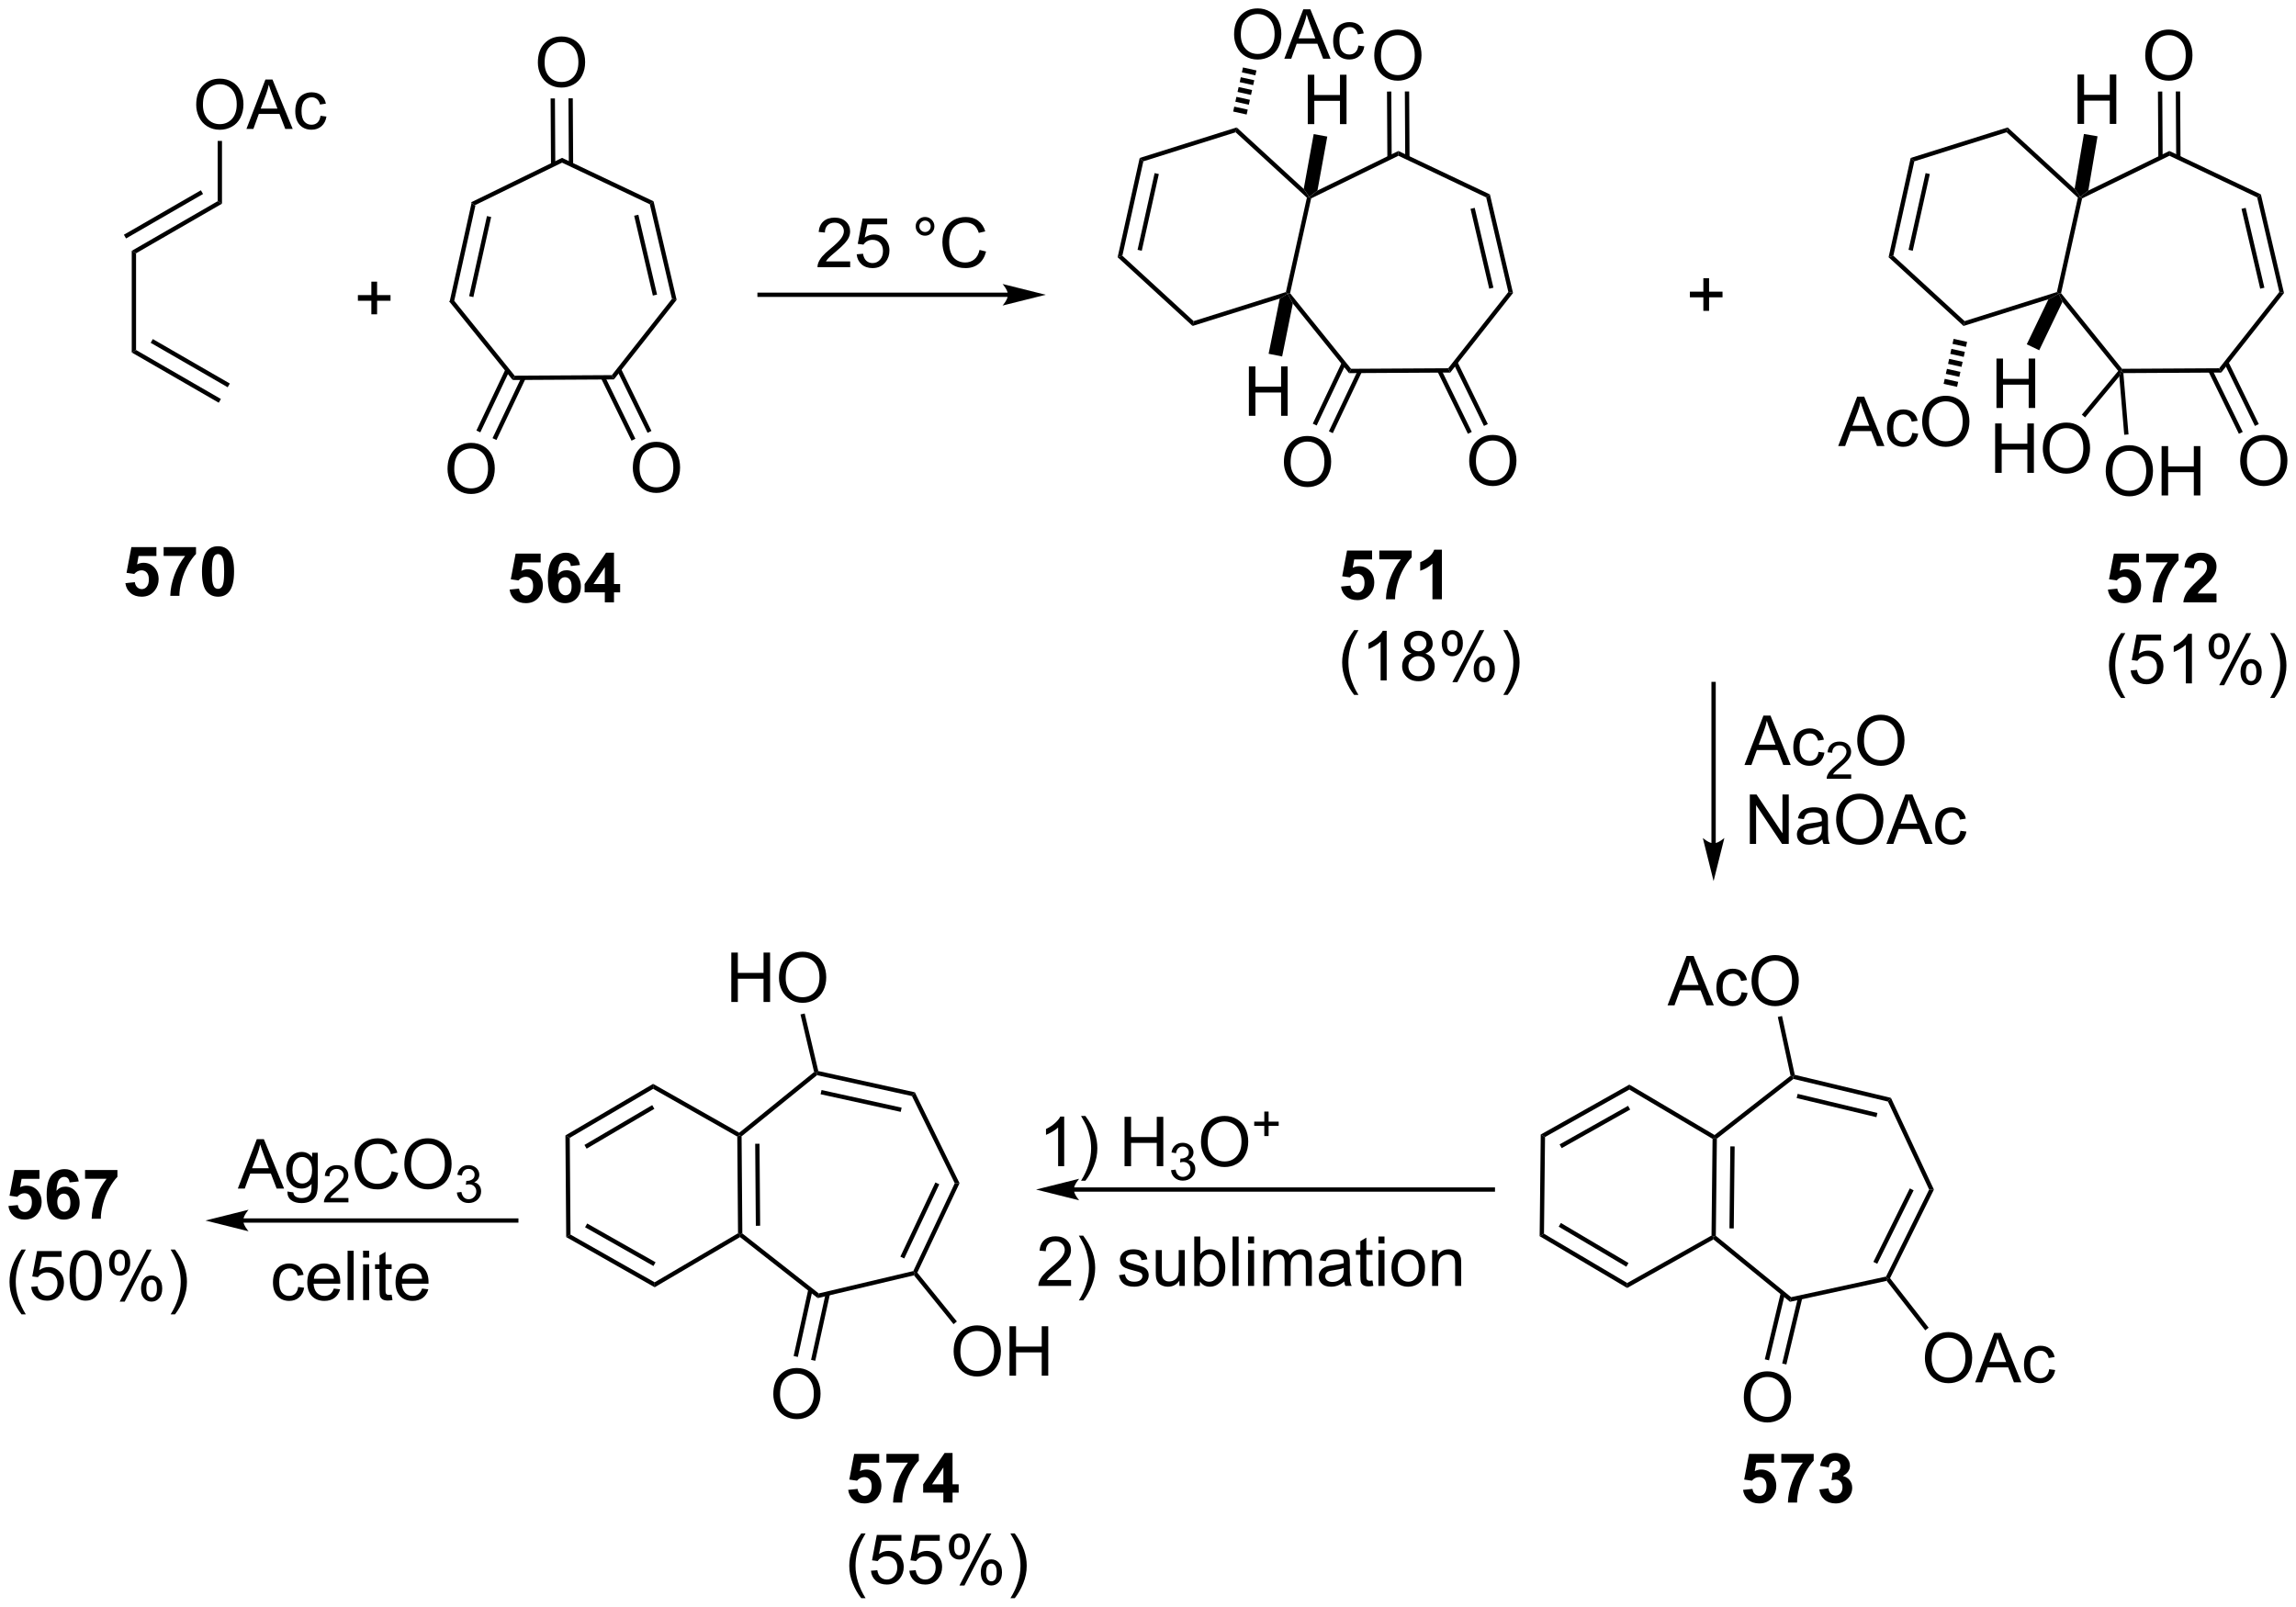 <?xml version="1.0" encoding="UTF-8"?>
<!DOCTYPE svg PUBLIC '-//W3C//DTD SVG 1.0//EN'
          'http://www.w3.org/TR/2001/REC-SVG-20010904/DTD/svg10.dtd'>
<svg stroke-dasharray="none" shape-rendering="auto" xmlns="http://www.w3.org/2000/svg" font-family="'Dialog'" text-rendering="auto" width="730" fill-opacity="1" color-interpolation="auto" color-rendering="auto" preserveAspectRatio="xMidYMid meet" font-size="12px" viewBox="0 0 730 511" fill="black" xmlns:xlink="http://www.w3.org/1999/xlink" stroke="black" image-rendering="auto" stroke-miterlimit="10" stroke-linecap="square" stroke-linejoin="miter" font-style="normal" stroke-width="1" height="511" stroke-dashoffset="0" font-weight="normal" stroke-opacity="1"
><!--Generated by the Batik Graphics2D SVG Generator--><defs id="genericDefs"
  /><g
  ><defs id="defs1"
    ><clipPath clipPathUnits="userSpaceOnUse" id="clipPath1"
      ><path d="M1.013 1.611 L274.731 1.611 L274.731 193.181 L1.013 193.181 L1.013 1.611 Z"
      /></clipPath
      ><clipPath clipPathUnits="userSpaceOnUse" id="clipPath2"
      ><path d="M112.403 113.351 L112.403 299.594 L378.51 299.594 L378.51 113.351 Z"
      /></clipPath
    ></defs
    ><g transform="scale(2.667,2.667) translate(-1.013,-1.611) matrix(1.029,0,0,1.029,-114.605,-114.982)"
    ><path d="M166.998 136.803 L167.434 137.146 L164.99 148.137 L164.45 148.264 ZM168.776 138.343 L166.713 147.622 L167.201 147.731 L169.264 138.451 Z" stroke="none" clip-path="url(#clipPath2)"
    /></g
    ><g transform="matrix(2.743,0,0,2.743,-308.314,-310.915)"
    ><path d="M164.45 148.264 L164.99 148.137 L172.06 156.9 L171.822 157.401 Z" stroke="none" clip-path="url(#clipPath2)"
    /></g
    ><g transform="matrix(2.743,0,0,2.743,-308.314,-310.915)"
    ><path d="M171.822 157.401 L172.06 156.9 L183.319 156.836 L183.563 157.335 Z" stroke="none" clip-path="url(#clipPath2)"
    /></g
    ><g transform="matrix(2.743,0,0,2.743,-308.314,-310.915)"
    ><path d="M183.563 157.335 L183.319 156.836 L190.289 147.994 L190.831 148.114 Z" stroke="none" clip-path="url(#clipPath2)"
    /></g
    ><g transform="matrix(2.743,0,0,2.743,-308.314,-310.915)"
    ><path d="M190.831 148.114 L190.289 147.994 L187.722 137.031 L188.154 136.683 ZM188.561 147.499 L186.393 138.243 L185.906 138.357 L188.074 147.613 Z" stroke="none" clip-path="url(#clipPath2)"
    /></g
    ><g transform="matrix(2.743,0,0,2.743,-308.314,-310.915)"
    ><path d="M188.154 136.683 L187.722 137.031 L177.55 132.204 L177.547 131.649 Z" stroke="none" clip-path="url(#clipPath2)"
    /></g
    ><g transform="matrix(2.743,0,0,2.743,-308.314,-310.915)"
    ><path d="M177.547 131.649 L177.55 132.204 L167.434 137.146 L166.998 136.803 Z" stroke="none" clip-path="url(#clipPath2)"
    /></g
    ><g transform="matrix(2.743,0,0,2.743,-308.314,-310.915)"
    ><path d="M174.746 120.612 Q174.746 119.185 175.512 118.381 Q176.278 117.573 177.488 117.573 Q178.28 117.573 178.916 117.954 Q179.554 118.331 179.887 119.008 Q180.223 119.685 180.223 120.545 Q180.223 121.417 179.871 122.105 Q179.52 122.792 178.874 123.146 Q178.231 123.501 177.483 123.501 Q176.676 123.501 176.038 123.11 Q175.403 122.717 175.074 122.042 Q174.746 121.365 174.746 120.612 ZM175.528 120.623 Q175.528 121.659 176.082 122.256 Q176.64 122.849 177.481 122.849 Q178.335 122.849 178.887 122.248 Q179.442 121.646 179.442 120.542 Q179.442 119.842 179.205 119.321 Q178.968 118.8 178.512 118.513 Q178.059 118.224 177.491 118.224 Q176.686 118.224 176.106 118.779 Q175.528 119.331 175.528 120.623 Z" stroke="none" clip-path="url(#clipPath2)"
    /></g
    ><g transform="matrix(2.743,0,0,2.743,-308.314,-310.915)"
    ><path d="M178.836 132.417 L178.793 124.746 L178.293 124.749 L178.336 132.42 ZM176.766 132.429 L176.723 124.758 L176.223 124.761 L176.266 132.432 Z" stroke="none" clip-path="url(#clipPath2)"
    /></g
    ><g transform="matrix(2.743,0,0,2.743,-308.314,-310.915)"
    ><path d="M185.752 167.604 Q185.752 166.177 186.518 165.373 Q187.284 164.565 188.494 164.565 Q189.286 164.565 189.922 164.946 Q190.56 165.323 190.893 166 Q191.229 166.677 191.229 167.537 Q191.229 168.409 190.877 169.096 Q190.526 169.784 189.88 170.138 Q189.237 170.492 188.489 170.492 Q187.682 170.492 187.044 170.102 Q186.409 169.708 186.08 169.034 Q185.752 168.357 185.752 167.604 ZM186.534 167.615 Q186.534 168.651 187.088 169.248 Q187.646 169.841 188.487 169.841 Q189.341 169.841 189.893 169.24 Q190.448 168.638 190.448 167.534 Q190.448 166.833 190.211 166.313 Q189.974 165.792 189.518 165.505 Q189.065 165.216 188.497 165.216 Q187.692 165.216 187.112 165.771 Q186.534 166.323 186.534 167.615 Z" stroke="none" clip-path="url(#clipPath2)"
    /></g
    ><g transform="matrix(2.743,0,0,2.743,-308.314,-310.915)"
    ><path d="M182.068 157.202 L185.601 164.434 L186.05 164.214 L182.517 156.982 ZM183.928 156.293 L187.461 163.525 L187.91 163.305 L184.377 156.074 Z" stroke="none" clip-path="url(#clipPath2)"
    /></g
    ><g transform="matrix(2.743,0,0,2.743,-308.314,-310.915)"
    ><path d="M164.273 167.726 Q164.273 166.299 165.039 165.494 Q165.805 164.687 167.016 164.687 Q167.807 164.687 168.443 165.067 Q169.081 165.445 169.414 166.122 Q169.75 166.799 169.75 167.658 Q169.75 168.531 169.398 169.218 Q169.047 169.906 168.401 170.26 Q167.758 170.614 167.01 170.614 Q166.203 170.614 165.565 170.223 Q164.93 169.83 164.601 169.156 Q164.273 168.479 164.273 167.726 ZM165.055 167.737 Q165.055 168.773 165.609 169.369 Q166.167 169.963 167.008 169.963 Q167.862 169.963 168.414 169.362 Q168.969 168.76 168.969 167.656 Q168.969 166.955 168.732 166.434 Q168.495 165.913 168.039 165.627 Q167.586 165.338 167.018 165.338 Q166.213 165.338 165.633 165.893 Q165.055 166.445 165.055 167.737 Z" stroke="none" clip-path="url(#clipPath2)"
    /></g
    ><g transform="matrix(2.743,0,0,2.743,-308.314,-310.915)"
    ><path d="M170.994 156.15 L167.621 163.257 L168.073 163.471 L171.446 156.364 ZM172.864 157.037 L169.491 164.144 L169.943 164.359 L173.316 157.251 Z" stroke="none" clip-path="url(#clipPath2)"
    /></g
    ><g transform="matrix(2.743,0,0,2.743,-308.314,-310.915)"
    ><path d="M171.473 181.698 L172.566 181.586 Q172.613 181.956 172.843 182.175 Q173.074 182.391 173.374 182.391 Q173.718 182.391 173.954 182.112 Q174.194 181.831 174.194 181.268 Q174.194 180.742 173.957 180.479 Q173.723 180.214 173.343 180.214 Q172.871 180.214 172.496 180.633 L171.606 180.503 L172.168 177.524 L175.069 177.524 L175.069 178.55 L172.999 178.55 L172.827 179.524 Q173.194 179.339 173.577 179.339 Q174.309 179.339 174.816 179.87 Q175.324 180.401 175.324 181.25 Q175.324 181.956 174.913 182.511 Q174.356 183.271 173.363 183.271 Q172.569 183.271 172.069 182.844 Q171.569 182.417 171.473 181.698 ZM179.625 178.847 L178.562 178.964 Q178.524 178.636 178.359 178.479 Q178.195 178.323 177.932 178.323 Q177.586 178.323 177.344 178.636 Q177.104 178.948 177.042 179.938 Q177.453 179.453 178.062 179.453 Q178.75 179.453 179.24 179.977 Q179.729 180.5 179.729 181.328 Q179.729 182.206 179.214 182.74 Q178.698 183.271 177.891 183.271 Q177.024 183.271 176.464 182.597 Q175.906 181.922 175.906 180.386 Q175.906 178.813 176.487 178.117 Q177.07 177.422 178 177.422 Q178.651 177.422 179.078 177.787 Q179.508 178.151 179.625 178.847 ZM177.135 181.242 Q177.135 181.776 177.38 182.068 Q177.628 182.36 177.945 182.36 Q178.25 182.36 178.453 182.123 Q178.656 181.883 178.656 181.339 Q178.656 180.781 178.438 180.521 Q178.219 180.261 177.891 180.261 Q177.573 180.261 177.354 180.511 Q177.135 180.758 177.135 181.242 ZM182.506 183.172 L182.506 182.018 L180.163 182.018 L180.163 181.058 L182.647 177.422 L183.569 177.422 L183.569 181.055 L184.28 181.055 L184.28 182.018 L183.569 182.018 L183.569 183.172 L182.506 183.172 ZM182.506 181.055 L182.506 179.097 L181.191 181.055 L182.506 181.055 Z" stroke="none" clip-path="url(#clipPath2)"
    /></g
    ><g transform="matrix(2.743,0,0,2.743,-308.314,-310.915)"
    ><path d="M155.445 149.784 L155.445 148.214 L153.885 148.214 L153.885 147.558 L155.445 147.558 L155.445 146 L156.109 146 L156.109 147.558 L157.666 147.558 L157.666 148.214 L156.109 148.214 L156.109 149.784 L155.445 149.784 Z" stroke="none" clip-path="url(#clipPath2)"
    /></g
    ><g transform="matrix(2.743,0,0,2.743,-308.314,-310.915)"
    ><path d="M127.671 142.423 L128.171 142.712 L128.171 153.923 L127.671 154.212 Z" stroke="none" clip-path="url(#clipPath2)"
    /></g
    ><g transform="matrix(2.743,0,0,2.743,-308.314,-310.915)"
    ><path d="M127.671 154.212 L128.171 153.923 L138.006 159.601 L137.756 160.034 ZM129.866 153.089 L138.791 158.242 L139.041 157.809 L130.116 152.656 Z" stroke="none" clip-path="url(#clipPath2)"
    /></g
    ><g transform="matrix(2.743,0,0,2.743,-308.314,-310.915)"
    ><path d="M137.631 136.673 L138.131 136.962 L128.171 142.712 L127.671 142.423 ZM135.685 135.406 L126.761 140.559 L127.011 140.992 L135.935 135.839 Z" stroke="none" clip-path="url(#clipPath2)"
    /></g
    ><g transform="matrix(2.743,0,0,2.743,-308.314,-310.915)"
    ><path d="M135.143 125.504 Q135.143 124.076 135.909 123.272 Q136.675 122.465 137.886 122.465 Q138.677 122.465 139.313 122.845 Q139.951 123.222 140.284 123.899 Q140.62 124.576 140.62 125.436 Q140.62 126.308 140.268 126.996 Q139.917 127.683 139.271 128.037 Q138.628 128.392 137.881 128.392 Q137.073 128.392 136.435 128.001 Q135.8 127.608 135.472 126.933 Q135.143 126.256 135.143 125.504 ZM135.925 125.514 Q135.925 126.55 136.479 127.147 Q137.037 127.74 137.878 127.74 Q138.732 127.74 139.284 127.139 Q139.839 126.537 139.839 125.433 Q139.839 124.733 139.602 124.212 Q139.365 123.691 138.909 123.405 Q138.456 123.115 137.888 123.115 Q137.084 123.115 136.503 123.67 Q135.925 124.222 135.925 125.514 ZM140.965 128.293 L143.166 122.566 L143.983 122.566 L146.327 128.293 L145.463 128.293 L144.796 126.558 L142.4 126.558 L141.772 128.293 L140.965 128.293 ZM142.619 125.941 L144.561 125.941 L143.963 124.355 Q143.689 123.631 143.556 123.168 Q143.447 123.717 143.249 124.261 L142.619 125.941 ZM149.548 126.772 L150.241 126.863 Q150.127 127.576 149.66 127.983 Q149.194 128.386 148.515 128.386 Q147.663 128.386 147.145 127.829 Q146.627 127.272 146.627 126.233 Q146.627 125.561 146.848 125.058 Q147.072 124.553 147.528 124.303 Q147.983 124.05 148.517 124.05 Q149.194 124.05 149.624 124.392 Q150.054 124.733 150.173 125.363 L149.491 125.467 Q149.392 125.05 149.145 124.84 Q148.897 124.629 148.546 124.629 Q148.015 124.629 147.681 125.009 Q147.351 125.389 147.351 126.215 Q147.351 127.05 147.671 127.431 Q147.991 127.808 148.507 127.808 Q148.921 127.808 149.197 127.556 Q149.476 127.3 149.548 126.772 Z" stroke="none" clip-path="url(#clipPath2)"
    /></g
    ><g transform="matrix(2.743,0,0,2.743,-308.314,-310.915)"
    ><path d="M137.631 129.686 L138.131 129.686 L138.131 136.962 L137.631 136.673 Z" stroke="none" clip-path="url(#clipPath2)"
    /></g
    ><g transform="matrix(2.743,0,0,2.743,-308.314,-310.915)"
    ><path d="M126.934 180.948 L128.028 180.836 Q128.075 181.206 128.304 181.425 Q128.536 181.641 128.835 181.641 Q129.179 181.641 129.416 181.362 Q129.655 181.081 129.655 180.518 Q129.655 179.992 129.418 179.729 Q129.184 179.464 128.804 179.464 Q128.332 179.464 127.957 179.883 L127.067 179.753 L127.629 176.774 L130.53 176.774 L130.53 177.8 L128.46 177.8 L128.288 178.774 Q128.655 178.589 129.038 178.589 Q129.77 178.589 130.278 179.12 Q130.786 179.651 130.786 180.5 Q130.786 181.206 130.374 181.761 Q129.817 182.521 128.825 182.521 Q128.03 182.521 127.53 182.094 Q127.03 181.667 126.934 180.948 ZM131.368 177.792 L131.368 176.774 L135.12 176.774 L135.12 177.571 Q134.657 178.026 134.175 178.883 Q133.696 179.737 133.443 180.701 Q133.19 181.664 133.196 182.422 L132.136 182.422 Q132.164 181.235 132.625 180 Q133.089 178.766 133.862 177.792 L131.368 177.792 ZM137.671 176.672 Q138.504 176.672 138.973 177.266 Q139.53 177.969 139.53 179.597 Q139.53 181.222 138.968 181.933 Q138.504 182.521 137.671 182.521 Q136.835 182.521 136.322 181.878 Q135.812 181.235 135.812 179.586 Q135.812 177.969 136.374 177.258 Q136.84 176.672 137.671 176.672 ZM137.671 177.581 Q137.473 177.581 137.317 177.709 Q137.161 177.836 137.075 178.164 Q136.96 178.589 136.96 179.597 Q136.96 180.604 137.062 180.982 Q137.163 181.36 137.317 181.485 Q137.473 181.61 137.671 181.61 Q137.871 181.61 138.028 181.482 Q138.184 181.354 138.27 181.026 Q138.382 180.604 138.382 179.597 Q138.382 178.589 138.28 178.214 Q138.179 177.836 138.025 177.709 Q137.871 177.581 137.671 177.581 Z" stroke="none" clip-path="url(#clipPath2)"
    /></g
    ><g transform="matrix(2.743,0,0,2.743,-308.314,-310.915)"
    ><path d="M229.235 147.27 L200.443 147.27 L200.193 147.27 L200.193 147.77 L200.443 147.77 L229.235 147.77 L229.485 147.77 L229.485 147.27 L229.235 147.27 ZM233.61 147.52 L228.61 146.27 C228.61 146.27 229.235 146.973 229.235 147.52 C229.235 148.067 228.61 148.77 228.61 148.77 Z" stroke="none" clip-path="url(#clipPath2)"
    /></g
    ><g transform="matrix(2.743,0,0,2.743,-308.314,-310.915)"
    ><path d="M263.885 136.263 L264.16 136.177 L264.378 136.348 L261.935 147.339 L261.665 147.403 L261.452 147.208 Z" stroke="none" clip-path="url(#clipPath2)"
    /></g
    ><g transform="matrix(2.743,0,0,2.743,-308.314,-310.915)"
    ><path d="M262.254 148.531 L261.665 147.403 L261.935 147.339 L269.005 156.102 L268.767 156.604 Z" stroke="none" clip-path="url(#clipPath2)"
    /></g
    ><g transform="matrix(2.743,0,0,2.743,-308.314,-310.915)"
    ><path d="M268.767 156.604 L269.005 156.102 L280.264 156.038 L280.508 156.537 Z" stroke="none" clip-path="url(#clipPath2)"
    /></g
    ><g transform="matrix(2.743,0,0,2.743,-308.314,-310.915)"
    ><path d="M280.508 156.537 L280.264 156.038 L287.234 147.196 L287.776 147.316 Z" stroke="none" clip-path="url(#clipPath2)"
    /></g
    ><g transform="matrix(2.743,0,0,2.743,-308.314,-310.915)"
    ><path d="M287.776 147.316 L287.234 147.196 L284.666 136.233 L285.098 135.885 ZM285.505 146.701 L283.338 137.445 L282.851 137.559 L285.019 146.815 Z" stroke="none" clip-path="url(#clipPath2)"
    /></g
    ><g transform="matrix(2.743,0,0,2.743,-308.314,-310.915)"
    ><path d="M285.098 135.885 L284.666 136.233 L274.495 131.406 L274.491 130.851 Z" stroke="none" clip-path="url(#clipPath2)"
    /></g
    ><g transform="matrix(2.743,0,0,2.743,-308.314,-310.915)"
    ><path d="M274.491 130.851 L274.495 131.406 L264.378 136.348 L264.16 136.177 L265.108 135.435 Z" stroke="none" clip-path="url(#clipPath2)"
    /></g
    ><g transform="matrix(2.743,0,0,2.743,-308.314,-310.915)"
    ><path d="M271.691 119.814 Q271.691 118.388 272.457 117.583 Q273.222 116.775 274.433 116.775 Q275.225 116.775 275.86 117.156 Q276.498 117.533 276.832 118.21 Q277.168 118.888 277.168 119.747 Q277.168 120.619 276.816 121.307 Q276.464 121.994 275.819 122.348 Q275.175 122.703 274.428 122.703 Q273.621 122.703 272.983 122.312 Q272.347 121.919 272.019 121.244 Q271.691 120.567 271.691 119.814 ZM272.472 119.825 Q272.472 120.861 273.027 121.458 Q273.584 122.052 274.425 122.052 Q275.28 122.052 275.832 121.45 Q276.386 120.848 276.386 119.744 Q276.386 119.044 276.149 118.523 Q275.912 118.002 275.457 117.716 Q275.003 117.427 274.436 117.427 Q273.631 117.427 273.05 117.981 Q272.472 118.533 272.472 119.825 Z" stroke="none" clip-path="url(#clipPath2)"
    /></g
    ><g transform="matrix(2.743,0,0,2.743,-308.314,-310.915)"
    ><path d="M275.781 131.619 L275.738 123.948 L275.238 123.951 L275.281 131.622 ZM273.711 131.631 L273.668 123.96 L273.168 123.963 L273.211 131.634 Z" stroke="none" clip-path="url(#clipPath2)"
    /></g
    ><g transform="matrix(2.743,0,0,2.743,-308.314,-310.915)"
    ><path d="M282.697 166.806 Q282.697 165.379 283.463 164.575 Q284.228 163.767 285.439 163.767 Q286.231 163.767 286.866 164.148 Q287.504 164.525 287.838 165.202 Q288.174 165.879 288.174 166.739 Q288.174 167.611 287.822 168.299 Q287.471 168.986 286.825 169.34 Q286.181 169.695 285.434 169.695 Q284.627 169.695 283.989 169.304 Q283.353 168.911 283.025 168.236 Q282.697 167.559 282.697 166.806 ZM283.478 166.817 Q283.478 167.853 284.033 168.45 Q284.59 169.043 285.431 169.043 Q286.286 169.043 286.838 168.442 Q287.392 167.84 287.392 166.736 Q287.392 166.036 287.155 165.515 Q286.918 164.994 286.463 164.708 Q286.01 164.418 285.442 164.418 Q284.637 164.418 284.056 164.973 Q283.478 165.525 283.478 166.817 Z" stroke="none" clip-path="url(#clipPath2)"
    /></g
    ><g transform="matrix(2.743,0,0,2.743,-308.314,-310.915)"
    ><path d="M279.012 156.404 L282.546 163.636 L282.995 163.416 L279.462 156.185 ZM280.872 155.495 L284.406 162.727 L284.855 162.508 L281.322 155.276 Z" stroke="none" clip-path="url(#clipPath2)"
    /></g
    ><g transform="matrix(2.743,0,0,2.743,-308.314,-310.915)"
    ><path d="M261.218 166.928 Q261.218 165.501 261.984 164.696 Q262.749 163.889 263.96 163.889 Q264.752 163.889 265.387 164.269 Q266.025 164.647 266.359 165.324 Q266.695 166.001 266.695 166.86 Q266.695 167.733 266.343 168.42 Q265.991 169.108 265.346 169.462 Q264.702 169.816 263.955 169.816 Q263.148 169.816 262.51 169.425 Q261.874 169.032 261.546 168.358 Q261.218 167.681 261.218 166.928 ZM261.999 166.939 Q261.999 167.975 262.554 168.571 Q263.111 169.165 263.952 169.165 Q264.807 169.165 265.359 168.564 Q265.913 167.962 265.913 166.858 Q265.913 166.157 265.676 165.637 Q265.439 165.116 264.984 164.829 Q264.531 164.54 263.963 164.54 Q263.158 164.54 262.577 165.095 Q261.999 165.647 261.999 166.939 Z" stroke="none" clip-path="url(#clipPath2)"
    /></g
    ><g transform="matrix(2.743,0,0,2.743,-308.314,-310.915)"
    ><path d="M267.939 155.352 L264.566 162.459 L265.017 162.673 L268.39 155.566 ZM269.809 156.239 L266.436 163.346 L266.887 163.561 L270.26 156.454 Z" stroke="none" clip-path="url(#clipPath2)"
    /></g
    ><g transform="matrix(2.743,0,0,2.743,-308.314,-310.915)"
    ><path d="M267.843 181.347 L268.937 181.235 Q268.984 181.605 269.213 181.824 Q269.445 182.04 269.744 182.04 Q270.088 182.04 270.325 181.761 Q270.565 181.48 270.565 180.917 Q270.565 180.391 270.327 180.128 Q270.093 179.863 269.713 179.863 Q269.242 179.863 268.867 180.282 L267.976 180.152 L268.538 177.173 L271.44 177.173 L271.44 178.199 L269.369 178.199 L269.197 179.173 Q269.565 178.988 269.947 178.988 Q270.679 178.988 271.187 179.519 Q271.695 180.05 271.695 180.899 Q271.695 181.605 271.283 182.16 Q270.726 182.92 269.734 182.92 Q268.94 182.92 268.44 182.493 Q267.94 182.066 267.843 181.347 ZM272.277 178.191 L272.277 177.173 L276.029 177.173 L276.029 177.97 Q275.566 178.425 275.084 179.282 Q274.605 180.136 274.352 181.1 Q274.1 182.063 274.105 182.821 L273.045 182.821 Q273.074 181.634 273.535 180.399 Q273.998 179.165 274.772 178.191 L272.277 178.191 ZM279.533 182.821 L278.437 182.821 L278.437 178.683 Q277.835 179.246 277.018 179.516 L277.018 178.519 Q277.447 178.378 277.95 177.988 Q278.455 177.595 278.643 177.071 L279.533 177.071 L279.533 182.821 Z" stroke="none" clip-path="url(#clipPath2)"
    /></g
    ><g transform="matrix(2.743,0,0,2.743,-308.314,-310.915)"
    ><path d="M269.359 193.906 Q268.776 193.172 268.372 192.187 Q267.971 191.2 267.971 190.146 Q267.971 189.216 268.273 188.364 Q268.624 187.377 269.359 186.396 L269.861 186.396 Q269.39 187.208 269.236 187.557 Q268.999 188.096 268.861 188.682 Q268.695 189.411 268.695 190.151 Q268.695 192.028 269.861 193.906 L269.359 193.906 ZM273.132 192.221 L272.429 192.221 L272.429 187.739 Q272.174 187.982 271.762 188.224 Q271.351 188.466 271.023 188.588 L271.023 187.909 Q271.611 187.63 272.051 187.237 Q272.494 186.841 272.679 186.471 L273.132 186.471 L273.132 192.221 ZM276.014 189.114 Q275.576 188.956 275.365 188.659 Q275.154 188.362 275.154 187.948 Q275.154 187.323 275.602 186.898 Q276.053 186.471 276.8 186.471 Q277.55 186.471 278.006 186.906 Q278.464 187.341 278.464 187.966 Q278.464 188.364 278.253 188.661 Q278.045 188.956 277.62 189.114 Q278.147 189.286 278.423 189.669 Q278.699 190.052 278.699 190.583 Q278.699 191.317 278.178 191.82 Q277.66 192.32 276.811 192.32 Q275.964 192.32 275.443 191.817 Q274.925 191.315 274.925 190.565 Q274.925 190.005 275.207 189.63 Q275.49 189.252 276.014 189.114 ZM275.873 187.924 Q275.873 188.331 276.134 188.588 Q276.397 188.846 276.816 188.846 Q277.222 188.846 277.48 188.591 Q277.74 188.333 277.74 187.963 Q277.74 187.575 277.472 187.312 Q277.207 187.049 276.808 187.049 Q276.404 187.049 276.139 187.307 Q275.873 187.565 275.873 187.924 ZM275.647 190.567 Q275.647 190.869 275.79 191.151 Q275.933 191.432 276.214 191.586 Q276.495 191.739 276.818 191.739 Q277.324 191.739 277.652 191.416 Q277.98 191.091 277.98 190.591 Q277.98 190.083 277.641 189.752 Q277.303 189.419 276.795 189.419 Q276.3 189.419 275.972 189.747 Q275.647 190.075 275.647 190.567 ZM279.515 187.869 Q279.515 187.255 279.822 186.825 Q280.132 186.396 280.718 186.396 Q281.257 186.396 281.609 186.781 Q281.963 187.166 281.963 187.911 Q281.963 188.638 281.606 189.031 Q281.249 189.424 280.726 189.424 Q280.205 189.424 279.859 189.039 Q279.515 188.651 279.515 187.869 ZM280.736 186.88 Q280.476 186.88 280.301 187.107 Q280.127 187.333 280.127 187.94 Q280.127 188.489 280.301 188.716 Q280.479 188.94 280.736 188.94 Q281.002 188.94 281.176 188.713 Q281.351 188.487 281.351 187.885 Q281.351 187.331 281.174 187.107 Q280.999 186.88 280.736 186.88 ZM280.742 192.432 L283.874 186.396 L284.445 186.396 L281.322 192.432 L280.742 192.432 ZM283.218 190.877 Q283.218 190.26 283.526 189.833 Q283.835 189.403 284.424 189.403 Q284.963 189.403 285.317 189.789 Q285.671 190.174 285.671 190.919 Q285.671 191.646 285.312 192.039 Q284.955 192.432 284.429 192.432 Q283.908 192.432 283.562 192.044 Q283.218 191.653 283.218 190.877 ZM284.445 189.888 Q284.179 189.888 284.005 190.114 Q283.83 190.341 283.83 190.948 Q283.83 191.494 284.005 191.721 Q284.182 191.948 284.44 191.948 Q284.71 191.948 284.882 191.721 Q285.057 191.494 285.057 190.893 Q285.057 190.338 284.88 190.114 Q284.705 189.888 284.445 189.888 ZM287.152 193.906 L286.647 193.906 Q287.816 192.028 287.816 190.151 Q287.816 189.416 287.647 188.692 Q287.514 188.107 287.277 187.567 Q287.123 187.216 286.647 186.396 L287.152 186.396 Q287.886 187.377 288.238 188.364 Q288.537 189.216 288.537 190.146 Q288.537 191.2 288.134 192.187 Q287.73 193.172 287.152 193.906 Z" stroke="none" clip-path="url(#clipPath2)"
    /></g
    ><g transform="matrix(2.743,0,0,2.743,-308.314,-310.915)"
    ><path d="M263.517 135.247 L264.16 136.177 L263.885 136.263 L255.624 128.684 L255.749 128.121 Z" stroke="none" clip-path="url(#clipPath2)"
    /></g
    ><g transform="matrix(2.743,0,0,2.743,-308.314,-310.915)"
    ><path d="M255.749 128.121 L255.624 128.684 L244.929 132.05 L244.504 131.659 Z" stroke="none" clip-path="url(#clipPath2)"
    /></g
    ><g transform="matrix(2.743,0,0,2.743,-308.314,-310.915)"
    ><path d="M244.504 131.659 L244.929 132.05 L242.496 142.994 L241.946 143.167 ZM246.234 133.416 L244.257 142.309 L244.745 142.417 L246.722 133.524 Z" stroke="none" clip-path="url(#clipPath2)"
    /></g
    ><g transform="matrix(2.743,0,0,2.743,-308.314,-310.915)"
    ><path d="M241.946 143.167 L242.496 142.994 L250.758 150.573 L250.633 151.136 Z" stroke="none" clip-path="url(#clipPath2)"
    /></g
    ><g transform="matrix(2.743,0,0,2.743,-308.314,-310.915)"
    ><path d="M250.633 151.136 L250.758 150.573 L261.452 147.208 L261.665 147.403 L260.737 147.957 Z" stroke="none" clip-path="url(#clipPath2)"
    /></g
    ><g transform="matrix(2.743,0,0,2.743,-308.314,-310.915)"
    ><path d="M255.445 117.362 Q255.445 115.936 256.21 115.131 Q256.976 114.323 258.187 114.323 Q258.978 114.323 259.614 114.704 Q260.252 115.081 260.585 115.758 Q260.921 116.436 260.921 117.295 Q260.921 118.167 260.57 118.855 Q260.218 119.542 259.572 119.896 Q258.929 120.251 258.182 120.251 Q257.374 120.251 256.736 119.86 Q256.101 119.467 255.773 118.792 Q255.445 118.115 255.445 117.362 ZM256.226 117.373 Q256.226 118.409 256.781 119.006 Q257.338 119.6 258.179 119.6 Q259.033 119.6 259.585 118.998 Q260.14 118.396 260.14 117.292 Q260.14 116.592 259.903 116.071 Q259.666 115.55 259.21 115.264 Q258.757 114.975 258.189 114.975 Q257.385 114.975 256.804 115.529 Q256.226 116.081 256.226 117.373 ZM261.266 120.152 L263.467 114.425 L264.284 114.425 L266.628 120.152 L265.764 120.152 L265.097 118.417 L262.701 118.417 L262.074 120.152 L261.266 120.152 ZM262.92 117.8 L264.863 117.8 L264.264 116.214 Q263.99 115.49 263.857 115.027 Q263.748 115.576 263.55 116.12 L262.92 117.8 ZM269.849 118.631 L270.542 118.722 Q270.428 119.436 269.962 119.842 Q269.495 120.245 268.816 120.245 Q267.964 120.245 267.446 119.688 Q266.928 119.131 266.928 118.092 Q266.928 117.42 267.149 116.917 Q267.373 116.412 267.829 116.162 Q268.284 115.909 268.818 115.909 Q269.495 115.909 269.925 116.251 Q270.355 116.592 270.474 117.222 L269.792 117.326 Q269.693 116.909 269.446 116.698 Q269.199 116.487 268.847 116.487 Q268.316 116.487 267.982 116.868 Q267.652 117.248 267.652 118.073 Q267.652 118.909 267.972 119.29 Q268.292 119.667 268.808 119.667 Q269.222 119.667 269.498 119.415 Q269.777 119.159 269.849 118.631 Z" stroke="none" clip-path="url(#clipPath2)"
    /></g
    ><g transform="matrix(2.743,0,0,2.743,-308.314,-310.915)"
    ><path d="M255.339 126.277 L255.465 125.709 L257.027 126.056 L256.901 126.624 ZM255.591 125.141 L255.718 124.574 L257.28 124.921 L257.153 125.489 ZM255.844 124.006 L255.97 123.439 L257.532 123.786 L257.406 124.353 ZM256.096 122.871 L256.222 122.303 L257.784 122.65 L257.658 123.218 ZM256.349 121.736 L256.475 121.168 L258.037 121.515 L257.911 122.083 Z" stroke="none" clip-path="url(#clipPath2)"
    /></g
    ><g transform="matrix(2.743,0,0,2.743,-308.314,-310.915)"
    ><path d="M353.25 136.263 L353.525 136.177 L353.743 136.348 L351.3 147.339 L351.03 147.403 L350.817 147.208 Z" stroke="none" clip-path="url(#clipPath2)"
    /></g
    ><g transform="matrix(2.743,0,0,2.743,-308.314,-310.915)"
    ><path d="M351.466 148.341 L351.03 147.403 L351.3 147.339 L358.37 156.102 L358.251 156.353 L357.927 156.35 Z" stroke="none" clip-path="url(#clipPath2)"
    /></g
    ><g transform="matrix(2.743,0,0,2.743,-308.314,-310.915)"
    ><path d="M358.522 156.601 L358.251 156.353 L358.37 156.102 L369.629 156.038 L369.872 156.537 Z" stroke="none" clip-path="url(#clipPath2)"
    /></g
    ><g transform="matrix(2.743,0,0,2.743,-308.314,-310.915)"
    ><path d="M369.872 156.537 L369.629 156.038 L376.599 147.196 L377.14 147.316 Z" stroke="none" clip-path="url(#clipPath2)"
    /></g
    ><g transform="matrix(2.743,0,0,2.743,-308.314,-310.915)"
    ><path d="M377.14 147.316 L376.599 147.196 L374.031 136.233 L374.463 135.885 ZM374.87 146.701 L372.702 137.445 L372.216 137.559 L374.383 146.815 Z" stroke="none" clip-path="url(#clipPath2)"
    /></g
    ><g transform="matrix(2.743,0,0,2.743,-308.314,-310.915)"
    ><path d="M374.463 135.885 L374.031 136.233 L363.859 131.406 L363.856 130.851 Z" stroke="none" clip-path="url(#clipPath2)"
    /></g
    ><g transform="matrix(2.743,0,0,2.743,-308.314,-310.915)"
    ><path d="M363.856 130.851 L363.859 131.406 L353.743 136.348 L353.525 136.177 L354.461 135.441 Z" stroke="none" clip-path="url(#clipPath2)"
    /></g
    ><g transform="matrix(2.743,0,0,2.743,-308.314,-310.915)"
    ><path d="M361.056 119.814 Q361.056 118.388 361.821 117.583 Q362.587 116.775 363.798 116.775 Q364.589 116.775 365.225 117.156 Q365.863 117.533 366.196 118.21 Q366.532 118.888 366.532 119.747 Q366.532 120.619 366.181 121.307 Q365.829 121.994 365.183 122.348 Q364.54 122.703 363.793 122.703 Q362.985 122.703 362.347 122.312 Q361.712 121.919 361.384 121.244 Q361.056 120.567 361.056 119.814 ZM361.837 119.825 Q361.837 120.861 362.392 121.458 Q362.949 122.052 363.79 122.052 Q364.644 122.052 365.196 121.45 Q365.751 120.848 365.751 119.744 Q365.751 119.044 365.514 118.523 Q365.277 118.002 364.821 117.716 Q364.368 117.427 363.8 117.427 Q362.996 117.427 362.415 117.981 Q361.837 118.533 361.837 119.825 Z" stroke="none" clip-path="url(#clipPath2)"
    /></g
    ><g transform="matrix(2.743,0,0,2.743,-308.314,-310.915)"
    ><path d="M365.146 131.619 L365.102 123.948 L364.602 123.951 L364.646 131.622 ZM363.076 131.631 L363.032 123.96 L362.532 123.963 L362.576 131.634 Z" stroke="none" clip-path="url(#clipPath2)"
    /></g
    ><g transform="matrix(2.743,0,0,2.743,-308.314,-310.915)"
    ><path d="M372.062 166.806 Q372.062 165.379 372.827 164.575 Q373.593 163.767 374.804 163.767 Q375.596 163.767 376.231 164.148 Q376.869 164.525 377.202 165.202 Q377.538 165.879 377.538 166.739 Q377.538 167.611 377.187 168.299 Q376.835 168.986 376.189 169.34 Q375.546 169.695 374.799 169.695 Q373.991 169.695 373.353 169.304 Q372.718 168.911 372.39 168.236 Q372.062 167.559 372.062 166.806 ZM372.843 166.817 Q372.843 167.853 373.398 168.45 Q373.955 169.043 374.796 169.043 Q375.65 169.043 376.202 168.442 Q376.757 167.84 376.757 166.736 Q376.757 166.036 376.52 165.515 Q376.283 164.994 375.827 164.708 Q375.374 164.418 374.807 164.418 Q374.002 164.418 373.421 164.973 Q372.843 165.525 372.843 166.817 Z" stroke="none" clip-path="url(#clipPath2)"
    /></g
    ><g transform="matrix(2.743,0,0,2.743,-308.314,-310.915)"
    ><path d="M368.377 156.404 L371.91 163.636 L372.36 163.416 L368.826 156.185 ZM370.237 155.495 L373.77 162.727 L374.219 162.508 L370.686 155.276 Z" stroke="none" clip-path="url(#clipPath2)"
    /></g
    ><g transform="matrix(2.743,0,0,2.743,-308.314,-310.915)"
    ><path d="M356.729 181.698 L357.823 181.586 Q357.87 181.956 358.099 182.175 Q358.33 182.391 358.63 182.391 Q358.974 182.391 359.211 182.112 Q359.45 181.831 359.45 181.268 Q359.45 180.742 359.213 180.479 Q358.979 180.214 358.599 180.214 Q358.127 180.214 357.752 180.633 L356.862 180.503 L357.424 177.524 L360.325 177.524 L360.325 178.55 L358.255 178.55 L358.083 179.524 Q358.45 179.339 358.833 179.339 Q359.565 179.339 360.073 179.87 Q360.58 180.401 360.58 181.25 Q360.58 181.956 360.169 182.511 Q359.612 183.271 358.62 183.271 Q357.825 183.271 357.325 182.844 Q356.825 182.417 356.729 181.698 ZM361.163 178.542 L361.163 177.524 L364.915 177.524 L364.915 178.321 Q364.452 178.776 363.97 179.633 Q363.491 180.487 363.238 181.451 Q362.985 182.414 362.991 183.172 L361.931 183.172 Q361.959 181.985 362.42 180.75 Q362.884 179.516 363.657 178.542 L361.163 178.542 ZM369.317 182.151 L369.317 183.172 L365.471 183.172 Q365.534 182.594 365.846 182.076 Q366.159 181.558 367.08 180.703 Q367.823 180.011 367.989 179.766 Q368.216 179.425 368.216 179.094 Q368.216 178.727 368.018 178.529 Q367.823 178.331 367.474 178.331 Q367.13 178.331 366.927 178.539 Q366.724 178.745 366.692 179.227 L365.599 179.117 Q365.698 178.211 366.213 177.818 Q366.729 177.422 367.502 177.422 Q368.349 177.422 368.833 177.88 Q369.317 178.336 369.317 179.016 Q369.317 179.401 369.179 179.753 Q369.041 180.102 368.739 180.485 Q368.541 180.737 368.021 181.214 Q367.502 181.69 367.362 181.847 Q367.224 182.003 367.138 182.151 L369.317 182.151 Z" stroke="none" clip-path="url(#clipPath2)"
    /></g
    ><g transform="matrix(2.743,0,0,2.743,-308.314,-310.915)"
    ><path d="M358.245 194.257 Q357.661 193.523 357.257 192.538 Q356.856 191.551 356.856 190.497 Q356.856 189.567 357.159 188.715 Q357.51 187.728 358.245 186.747 L358.747 186.747 Q358.276 187.559 358.122 187.908 Q357.885 188.447 357.747 189.033 Q357.58 189.762 357.58 190.502 Q357.58 192.379 358.747 194.257 L358.245 194.257 ZM359.37 191.072 L360.106 191.01 Q360.19 191.549 360.487 191.82 Q360.786 192.09 361.208 192.09 Q361.716 192.09 362.067 191.708 Q362.419 191.325 362.419 190.692 Q362.419 190.09 362.08 189.744 Q361.745 189.395 361.198 189.395 Q360.856 189.395 360.583 189.551 Q360.31 189.705 360.153 189.95 L359.495 189.864 L360.049 186.924 L362.896 186.924 L362.896 187.595 L360.612 187.595 L360.302 189.135 Q360.817 188.775 361.385 188.775 Q362.135 188.775 362.651 189.296 Q363.166 189.814 363.166 190.629 Q363.166 191.408 362.713 191.973 Q362.161 192.671 361.208 192.671 Q360.427 192.671 359.932 192.234 Q359.44 191.793 359.37 191.072 ZM366.467 192.572 L365.764 192.572 L365.764 188.09 Q365.509 188.333 365.097 188.575 Q364.686 188.817 364.358 188.939 L364.358 188.26 Q364.946 187.981 365.386 187.588 Q365.829 187.192 366.014 186.822 L366.467 186.822 L366.467 192.572 ZM368.401 188.22 Q368.401 187.606 368.708 187.176 Q369.018 186.747 369.604 186.747 Q370.143 186.747 370.495 187.132 Q370.849 187.517 370.849 188.262 Q370.849 188.989 370.492 189.382 Q370.135 189.775 369.612 189.775 Q369.091 189.775 368.745 189.39 Q368.401 189.002 368.401 188.22 ZM369.622 187.231 Q369.362 187.231 369.187 187.458 Q369.013 187.684 369.013 188.291 Q369.013 188.84 369.187 189.067 Q369.364 189.291 369.622 189.291 Q369.888 189.291 370.062 189.064 Q370.237 188.838 370.237 188.236 Q370.237 187.681 370.06 187.458 Q369.885 187.231 369.622 187.231 ZM369.627 192.783 L372.76 186.747 L373.33 186.747 L370.208 192.783 L369.627 192.783 ZM372.104 191.228 Q372.104 190.611 372.411 190.184 Q372.721 189.754 373.31 189.754 Q373.849 189.754 374.203 190.14 Q374.557 190.525 374.557 191.27 Q374.557 191.997 374.198 192.39 Q373.841 192.783 373.315 192.783 Q372.794 192.783 372.448 192.395 Q372.104 192.004 372.104 191.228 ZM373.33 190.239 Q373.065 190.239 372.89 190.465 Q372.716 190.692 372.716 191.299 Q372.716 191.845 372.89 192.072 Q373.067 192.299 373.325 192.299 Q373.596 192.299 373.768 192.072 Q373.942 191.845 373.942 191.244 Q373.942 190.689 373.765 190.465 Q373.591 190.239 373.33 190.239 ZM376.038 194.257 L375.532 194.257 Q376.702 192.379 376.702 190.502 Q376.702 189.767 376.532 189.043 Q376.399 188.458 376.163 187.918 Q376.009 187.567 375.532 186.747 L376.038 186.747 Q376.772 187.728 377.123 188.715 Q377.423 189.567 377.423 190.497 Q377.423 191.551 377.019 192.538 Q376.616 193.523 376.038 194.257 Z" stroke="none" clip-path="url(#clipPath2)"
    /></g
    ><g transform="matrix(2.743,0,0,2.743,-308.314,-310.915)"
    ><path d="M352.873 135.239 L353.525 136.177 L353.25 136.263 L344.988 128.684 L345.113 128.121 Z" stroke="none" clip-path="url(#clipPath2)"
    /></g
    ><g transform="matrix(2.743,0,0,2.743,-308.314,-310.915)"
    ><path d="M345.113 128.121 L344.988 128.684 L334.294 132.05 L333.868 131.659 Z" stroke="none" clip-path="url(#clipPath2)"
    /></g
    ><g transform="matrix(2.743,0,0,2.743,-308.314,-310.915)"
    ><path d="M333.868 131.659 L334.294 132.05 L331.861 142.994 L331.31 143.167 ZM335.598 133.416 L333.622 142.309 L334.11 142.417 L336.087 133.524 Z" stroke="none" clip-path="url(#clipPath2)"
    /></g
    ><g transform="matrix(2.743,0,0,2.743,-308.314,-310.915)"
    ><path d="M331.31 143.167 L331.861 142.994 L340.123 150.573 L339.997 151.136 Z" stroke="none" clip-path="url(#clipPath2)"
    /></g
    ><g transform="matrix(2.743,0,0,2.743,-308.314,-310.915)"
    ><path d="M339.997 151.136 L340.123 150.573 L350.817 147.208 L351.03 147.403 L349.835 148.041 Z" stroke="none" clip-path="url(#clipPath2)"
    /></g
    ><g transform="matrix(2.743,0,0,2.743,-308.314,-310.915)"
    ><path d="M309.838 149.385 L309.838 147.815 L308.278 147.815 L308.278 147.159 L309.838 147.159 L309.838 145.601 L310.502 145.601 L310.502 147.159 L312.059 147.159 L312.059 147.815 L310.502 147.815 L310.502 149.385 L309.838 149.385 Z" stroke="none" clip-path="url(#clipPath2)"
    /></g
    ><g transform="matrix(2.743,0,0,2.743,-308.314,-310.915)"
    ><path d="M325.466 165.055 L327.666 159.329 L328.484 159.329 L330.827 165.055 L329.963 165.055 L329.296 163.321 L326.9 163.321 L326.273 165.055 L325.466 165.055 ZM327.119 162.704 L329.062 162.704 L328.463 161.118 Q328.189 160.394 328.057 159.93 Q327.947 160.48 327.749 161.024 L327.119 162.704 ZM334.049 163.535 L334.741 163.626 Q334.627 164.339 334.161 164.746 Q333.695 165.149 333.015 165.149 Q332.163 165.149 331.645 164.592 Q331.127 164.035 331.127 162.996 Q331.127 162.324 331.348 161.821 Q331.572 161.316 332.028 161.066 Q332.484 160.813 333.017 160.813 Q333.695 160.813 334.124 161.154 Q334.554 161.496 334.674 162.126 L333.991 162.23 Q333.892 161.813 333.645 161.602 Q333.398 161.391 333.046 161.391 Q332.515 161.391 332.182 161.772 Q331.851 162.152 331.851 162.977 Q331.851 163.813 332.171 164.194 Q332.491 164.571 333.007 164.571 Q333.421 164.571 333.697 164.319 Q333.976 164.063 334.049 163.535 ZM335.202 162.266 Q335.202 160.839 335.968 160.035 Q336.734 159.227 337.945 159.227 Q338.736 159.227 339.372 159.608 Q340.01 159.985 340.343 160.662 Q340.679 161.339 340.679 162.199 Q340.679 163.071 340.327 163.759 Q339.976 164.446 339.33 164.8 Q338.687 165.154 337.939 165.154 Q337.132 165.154 336.494 164.764 Q335.859 164.371 335.531 163.696 Q335.202 163.019 335.202 162.266 ZM335.984 162.277 Q335.984 163.313 336.538 163.91 Q337.096 164.503 337.937 164.503 Q338.791 164.503 339.343 163.902 Q339.898 163.3 339.898 162.196 Q339.898 161.496 339.661 160.975 Q339.424 160.454 338.968 160.167 Q338.515 159.878 337.947 159.878 Q337.142 159.878 336.562 160.433 Q335.984 160.985 335.984 162.277 Z" stroke="none" clip-path="url(#clipPath2)"
    /></g
    ><g transform="matrix(2.743,0,0,2.743,-308.314,-310.915)"
    ><path d="M340.407 152.981 L340.278 153.56 L338.716 153.213 L338.845 152.633 ZM340.149 154.139 L340.021 154.719 L338.459 154.371 L338.587 153.792 ZM339.892 155.298 L339.763 155.877 L338.201 155.53 L338.33 154.951 ZM339.634 156.457 L339.505 157.036 L337.943 156.689 L338.072 156.11 ZM339.377 157.616 L339.248 158.195 L337.686 157.848 L337.815 157.268 Z" stroke="none" clip-path="url(#clipPath2)"
    /></g
    ><g transform="matrix(2.743,0,0,2.743,-308.314,-310.915)"
    ><path d="M343.659 168.163 L343.659 162.437 L344.417 162.437 L344.417 164.788 L347.394 164.788 L347.394 162.437 L348.151 162.437 L348.151 168.163 L347.394 168.163 L347.394 165.463 L344.417 165.463 L344.417 168.163 L343.659 168.163 ZM349.184 165.374 Q349.184 163.947 349.95 163.143 Q350.715 162.335 351.926 162.335 Q352.718 162.335 353.353 162.716 Q353.991 163.093 354.325 163.77 Q354.661 164.447 354.661 165.307 Q354.661 166.179 354.309 166.867 Q353.957 167.554 353.312 167.908 Q352.668 168.262 351.921 168.262 Q351.114 168.262 350.476 167.872 Q349.84 167.479 349.512 166.804 Q349.184 166.127 349.184 165.374 ZM349.965 165.385 Q349.965 166.421 350.52 167.018 Q351.077 167.611 351.918 167.611 Q352.772 167.611 353.325 167.01 Q353.879 166.408 353.879 165.304 Q353.879 164.604 353.642 164.083 Q353.405 163.562 352.95 163.275 Q352.497 162.986 351.929 162.986 Q351.124 162.986 350.543 163.541 Q349.965 164.093 349.965 165.385 Z" stroke="none" clip-path="url(#clipPath2)"
    /></g
    ><g transform="matrix(2.743,0,0,2.743,-308.314,-310.915)"
    ><path d="M356.479 167.998 Q356.479 166.571 357.244 165.767 Q358.01 164.959 359.221 164.959 Q360.013 164.959 360.648 165.339 Q361.286 165.717 361.619 166.394 Q361.955 167.071 361.955 167.931 Q361.955 168.803 361.604 169.49 Q361.252 170.178 360.606 170.532 Q359.963 170.886 359.216 170.886 Q358.409 170.886 357.771 170.496 Q357.135 170.102 356.807 169.428 Q356.479 168.751 356.479 167.998 ZM357.26 168.009 Q357.26 169.045 357.815 169.642 Q358.372 170.235 359.213 170.235 Q360.067 170.235 360.619 169.634 Q361.174 169.032 361.174 167.928 Q361.174 167.227 360.937 166.707 Q360.7 166.186 360.244 165.899 Q359.791 165.61 359.224 165.61 Q358.419 165.61 357.838 166.165 Q357.26 166.717 357.26 168.009 ZM362.954 170.787 L362.954 165.061 L363.712 165.061 L363.712 167.412 L366.688 167.412 L366.688 165.061 L367.446 165.061 L367.446 170.787 L366.688 170.787 L366.688 168.087 L363.712 168.087 L363.712 170.787 L362.954 170.787 Z" stroke="none" clip-path="url(#clipPath2)"
    /></g
    ><g transform="matrix(2.743,0,0,2.743,-308.314,-310.915)"
    ><path d="M357.927 156.35 L358.251 156.353 L358.053 156.981 L354.089 161.739 L353.705 161.419 Z" stroke="none" clip-path="url(#clipPath2)"
    /></g
    ><g transform="matrix(2.743,0,0,2.743,-308.314,-310.915)"
    ><path d="M359.121 163.707 L358.623 163.749 L358.053 156.981 L358.251 156.353 L358.522 156.601 Z" stroke="none" clip-path="url(#clipPath2)"
    /></g
    ><g transform="matrix(2.743,0,0,2.743,-308.314,-310.915)"
    ><path d="M311.274 211.115 L311.274 192.644 L311.274 192.394 L310.774 192.394 L310.774 192.644 L310.774 211.115 L310.774 211.365 L311.274 211.365 L311.274 211.115 ZM311.024 215.49 L312.274 210.49 C312.274 210.49 311.571 211.115 311.024 211.115 C310.478 211.115 309.774 210.49 309.774 210.49 Z" stroke="none" clip-path="url(#clipPath2)"
    /></g
    ><g transform="matrix(2.743,0,0,2.743,-308.314,-310.915)"
    ><path d="M314.602 202.03 L316.803 196.303 L317.62 196.303 L319.964 202.03 L319.099 202.03 L318.433 200.296 L316.037 200.296 L315.409 202.03 L314.602 202.03 ZM316.256 199.678 L318.199 199.678 L317.599 198.093 Q317.326 197.369 317.193 196.905 Q317.084 197.454 316.886 197.999 L316.256 199.678 ZM323.185 200.509 L323.878 200.6 Q323.764 201.314 323.297 201.72 Q322.831 202.124 322.152 202.124 Q321.3 202.124 320.782 201.566 Q320.264 201.009 320.264 199.97 Q320.264 199.298 320.485 198.796 Q320.709 198.29 321.165 198.04 Q321.62 197.788 322.154 197.788 Q322.831 197.788 323.261 198.129 Q323.691 198.47 323.81 199.1 L323.128 199.204 Q323.029 198.788 322.782 198.577 Q322.534 198.366 322.183 198.366 Q321.652 198.366 321.318 198.746 Q320.988 199.126 320.988 199.952 Q320.988 200.788 321.308 201.168 Q321.628 201.546 322.144 201.546 Q322.558 201.546 322.834 201.293 Q323.113 201.038 323.185 200.509 Z" stroke="none" clip-path="url(#clipPath2)"
    /></g
    ><g transform="matrix(2.743,0,0,2.743,-308.314,-310.915)"
    ><path d="M326.973 203.122 L326.973 203.63 L324.133 203.63 Q324.127 203.439 324.195 203.263 Q324.303 202.974 324.541 202.692 Q324.781 202.411 325.232 202.042 Q325.932 201.468 326.178 201.132 Q326.424 200.796 326.424 200.497 Q326.424 200.185 326.199 199.97 Q325.976 199.753 325.615 199.753 Q325.234 199.753 325.006 199.982 Q324.777 200.21 324.775 200.614 L324.232 200.56 Q324.289 199.952 324.652 199.636 Q325.015 199.317 325.627 199.317 Q326.246 199.317 326.605 199.661 Q326.967 200.003 326.967 200.509 Q326.967 200.767 326.861 201.017 Q326.756 201.265 326.51 201.54 Q326.265 201.816 325.697 202.296 Q325.223 202.695 325.088 202.837 Q324.953 202.98 324.865 203.122 L326.973 203.122 Z" stroke="none" clip-path="url(#clipPath2)"
    /></g
    ><g transform="matrix(2.743,0,0,2.743,-308.314,-310.915)"
    ><path d="M327.676 199.241 Q327.676 197.814 328.442 197.009 Q329.207 196.202 330.418 196.202 Q331.21 196.202 331.845 196.582 Q332.483 196.96 332.817 197.637 Q333.152 198.314 333.152 199.173 Q333.152 200.046 332.801 200.733 Q332.449 201.421 331.803 201.775 Q331.16 202.129 330.413 202.129 Q329.606 202.129 328.968 201.738 Q328.332 201.345 328.004 200.671 Q327.676 199.994 327.676 199.241 ZM328.457 199.251 Q328.457 200.288 329.012 200.884 Q329.569 201.478 330.41 201.478 Q331.264 201.478 331.817 200.876 Q332.371 200.275 332.371 199.171 Q332.371 198.47 332.134 197.949 Q331.897 197.428 331.442 197.142 Q330.988 196.853 330.421 196.853 Q329.616 196.853 329.035 197.408 Q328.457 197.96 328.457 199.251 Z" stroke="none" clip-path="url(#clipPath2)"
    /></g
    ><g transform="matrix(2.743,0,0,2.743,-308.314,-310.915)"
    ><path d="M315.224 211.18 L315.224 205.453 L316.003 205.453 L319.011 209.948 L319.011 205.453 L319.738 205.453 L319.738 211.18 L318.959 211.18 L315.951 206.68 L315.951 211.18 L315.224 211.18 ZM323.627 210.667 Q323.236 211 322.874 211.138 Q322.515 211.274 322.101 211.274 Q321.416 211.274 321.049 210.94 Q320.682 210.605 320.682 210.086 Q320.682 209.782 320.82 209.529 Q320.96 209.276 321.184 209.125 Q321.408 208.972 321.689 208.893 Q321.898 208.839 322.314 208.789 Q323.166 208.688 323.57 208.547 Q323.572 208.401 323.572 208.362 Q323.572 207.933 323.374 207.758 Q323.103 207.518 322.572 207.518 Q322.077 207.518 321.84 207.693 Q321.603 207.868 321.491 208.308 L320.804 208.214 Q320.898 207.774 321.111 207.503 Q321.327 207.23 321.734 207.084 Q322.14 206.938 322.674 206.938 Q323.205 206.938 323.536 207.063 Q323.869 207.188 324.025 207.378 Q324.182 207.565 324.244 207.855 Q324.281 208.034 324.281 208.503 L324.281 209.44 Q324.281 210.422 324.325 210.683 Q324.369 210.94 324.502 211.18 L323.767 211.18 Q323.658 210.961 323.627 210.667 ZM323.57 209.097 Q323.187 209.253 322.421 209.362 Q321.986 209.425 321.807 209.503 Q321.627 209.581 321.528 209.732 Q321.432 209.883 321.432 210.065 Q321.432 210.347 321.645 210.534 Q321.859 210.722 322.267 210.722 Q322.674 210.722 322.989 210.545 Q323.307 210.368 323.455 210.058 Q323.57 209.821 323.57 209.355 L323.57 209.097 ZM325.23 208.391 Q325.23 206.964 325.995 206.159 Q326.761 205.352 327.972 205.352 Q328.764 205.352 329.399 205.732 Q330.037 206.11 330.37 206.787 Q330.706 207.464 330.706 208.323 Q330.706 209.196 330.355 209.883 Q330.003 210.571 329.357 210.925 Q328.714 211.279 327.967 211.279 Q327.159 211.279 326.521 210.888 Q325.886 210.495 325.558 209.821 Q325.23 209.143 325.23 208.391 ZM326.011 208.401 Q326.011 209.438 326.566 210.034 Q327.123 210.628 327.964 210.628 Q328.818 210.628 329.37 210.026 Q329.925 209.425 329.925 208.321 Q329.925 207.62 329.688 207.099 Q329.451 206.578 328.995 206.292 Q328.542 206.003 327.974 206.003 Q327.17 206.003 326.589 206.558 Q326.011 207.11 326.011 208.401 ZM331.051 211.18 L333.252 205.453 L334.07 205.453 L336.413 211.18 L335.549 211.18 L334.882 209.446 L332.486 209.446 L331.859 211.18 L331.051 211.18 ZM332.705 208.828 L334.648 208.828 L334.049 207.243 Q333.775 206.518 333.642 206.055 Q333.533 206.605 333.335 207.149 L332.705 208.828 ZM339.635 209.659 L340.327 209.75 Q340.213 210.464 339.747 210.87 Q339.281 211.274 338.601 211.274 Q337.749 211.274 337.231 210.716 Q336.713 210.159 336.713 209.12 Q336.713 208.448 336.934 207.946 Q337.158 207.44 337.614 207.19 Q338.07 206.938 338.603 206.938 Q339.281 206.938 339.71 207.279 Q340.14 207.62 340.26 208.25 L339.577 208.355 Q339.478 207.938 339.231 207.727 Q338.984 207.516 338.632 207.516 Q338.101 207.516 337.767 207.896 Q337.437 208.276 337.437 209.102 Q337.437 209.938 337.757 210.318 Q338.077 210.696 338.593 210.696 Q339.007 210.696 339.283 210.443 Q339.562 210.188 339.635 209.659 Z" stroke="none" clip-path="url(#clipPath2)"
    /></g
    ><g transform="matrix(2.743,0,0,2.743,-308.314,-310.915)"
    ><path d="M310.905 245.368 L311.156 245.227 L311.405 245.35 L311.284 256.608 L311.032 256.726 L310.784 256.579 ZM312.966 246.243 L312.863 255.749 L313.363 255.754 L313.466 246.249 Z" stroke="none" clip-path="url(#clipPath2)"
    /></g
    ><g transform="matrix(2.743,0,0,2.743,-308.314,-310.915)"
    ><path d="M311.006 257.027 L311.032 256.726 L311.284 256.608 L320.01 263.723 L319.881 264.263 Z" stroke="none" clip-path="url(#clipPath2)"
    /></g
    ><g transform="matrix(2.743,0,0,2.743,-308.314,-310.915)"
    ><path d="M319.881 264.263 L320.01 263.723 L331.013 261.336 L331.184 261.555 L331.083 261.833 Z" stroke="none" clip-path="url(#clipPath2)"
    /></g
    ><g transform="matrix(2.743,0,0,2.743,-308.314,-310.915)"
    ><path d="M331.478 261.525 L331.184 261.555 L331.013 261.336 L336.008 251.245 L336.563 251.251 ZM329.995 259.854 L334.212 251.335 L333.764 251.113 L329.547 259.633 Z" stroke="none" clip-path="url(#clipPath2)"
    /></g
    ><g transform="matrix(2.743,0,0,2.743,-308.314,-310.915)"
    ><path d="M336.563 251.251 L336.008 251.245 L331.232 241.049 L331.583 240.619 Z" stroke="none" clip-path="url(#clipPath2)"
    /></g
    ><g transform="matrix(2.743,0,0,2.743,-308.314,-310.915)"
    ><path d="M331.583 240.619 L331.232 241.049 L320.283 238.425 L320.224 238.154 L320.435 237.948 ZM330.014 242.372 L320.77 240.156 L320.653 240.643 L329.898 242.858 Z" stroke="none" clip-path="url(#clipPath2)"
    /></g
    ><g transform="matrix(2.743,0,0,2.743,-308.314,-310.915)"
    ><path d="M319.947 238.054 L320.224 238.154 L320.283 238.425 L311.405 245.35 L311.156 245.227 L311.137 244.925 Z" stroke="none" clip-path="url(#clipPath2)"
    /></g
    ><g transform="matrix(2.743,0,0,2.743,-308.314,-310.915)"
    ><path d="M305.688 229.891 L307.888 224.164 L308.706 224.164 L311.05 229.891 L310.185 229.891 L309.518 228.156 L307.123 228.156 L306.495 229.891 L305.688 229.891 ZM307.341 227.539 L309.284 227.539 L308.685 225.953 Q308.411 225.229 308.279 224.766 Q308.169 225.315 307.971 225.859 L307.341 227.539 ZM314.271 228.37 L314.964 228.461 Q314.849 229.174 314.383 229.581 Q313.917 229.984 313.237 229.984 Q312.385 229.984 311.867 229.427 Q311.349 228.87 311.349 227.831 Q311.349 227.159 311.57 226.656 Q311.794 226.151 312.25 225.901 Q312.706 225.648 313.24 225.648 Q313.917 225.648 314.346 225.989 Q314.776 226.331 314.896 226.961 L314.214 227.065 Q314.115 226.648 313.867 226.437 Q313.62 226.226 313.268 226.226 Q312.737 226.226 312.404 226.607 Q312.073 226.987 312.073 227.812 Q312.073 228.648 312.393 229.029 Q312.714 229.406 313.229 229.406 Q313.643 229.406 313.919 229.154 Q314.198 228.898 314.271 228.37 ZM315.425 227.101 Q315.425 225.674 316.19 224.87 Q316.956 224.062 318.167 224.062 Q318.958 224.062 319.594 224.443 Q320.232 224.82 320.565 225.497 Q320.901 226.174 320.901 227.034 Q320.901 227.906 320.55 228.594 Q320.198 229.281 319.552 229.635 Q318.909 229.989 318.161 229.989 Q317.354 229.989 316.716 229.599 Q316.081 229.206 315.753 228.531 Q315.425 227.854 315.425 227.101 ZM316.206 227.112 Q316.206 228.148 316.76 228.745 Q317.318 229.338 318.159 229.338 Q319.013 229.338 319.565 228.737 Q320.12 228.135 320.12 227.031 Q320.12 226.331 319.883 225.81 Q319.646 225.289 319.19 225.002 Q318.737 224.713 318.169 224.713 Q317.365 224.713 316.784 225.268 Q316.206 225.82 316.206 227.112 Z" stroke="none" clip-path="url(#clipPath2)"
    /></g
    ><g transform="matrix(2.743,0,0,2.743,-308.314,-310.915)"
    ><path d="M320.435 237.948 L320.224 238.154 L319.947 238.054 L318.469 231.239 L318.957 231.133 Z" stroke="none" clip-path="url(#clipPath2)"
    /></g
    ><g transform="matrix(2.743,0,0,2.743,-308.314,-310.915)"
    ><path d="M335.519 270.809 Q335.519 269.382 336.285 268.577 Q337.051 267.77 338.262 267.77 Q339.053 267.77 339.689 268.15 Q340.327 268.528 340.66 269.205 Q340.996 269.882 340.996 270.741 Q340.996 271.614 340.644 272.301 Q340.293 272.989 339.647 273.343 Q339.004 273.697 338.257 273.697 Q337.449 273.697 336.811 273.307 Q336.176 272.913 335.848 272.239 Q335.519 271.562 335.519 270.809 ZM336.301 270.82 Q336.301 271.856 336.856 272.452 Q337.413 273.046 338.254 273.046 Q339.108 273.046 339.66 272.445 Q340.215 271.843 340.215 270.739 Q340.215 270.038 339.978 269.517 Q339.741 268.997 339.285 268.71 Q338.832 268.421 338.264 268.421 Q337.46 268.421 336.879 268.976 Q336.301 269.528 336.301 270.82 ZM341.341 273.598 L343.542 267.872 L344.359 267.872 L346.703 273.598 L345.839 273.598 L345.172 271.864 L342.776 271.864 L342.148 273.598 L341.341 273.598 ZM342.995 271.247 L344.938 271.247 L344.339 269.661 Q344.065 268.937 343.932 268.473 Q343.823 269.023 343.625 269.567 L342.995 271.247 ZM349.925 272.077 L350.617 272.168 Q350.503 272.882 350.036 273.288 Q349.57 273.692 348.891 273.692 Q348.039 273.692 347.521 273.135 Q347.003 272.577 347.003 271.538 Q347.003 270.866 347.224 270.364 Q347.448 269.858 347.904 269.608 Q348.359 269.356 348.893 269.356 Q349.57 269.356 350 269.697 Q350.43 270.038 350.55 270.668 L349.867 270.773 Q349.768 270.356 349.521 270.145 Q349.273 269.934 348.922 269.934 Q348.391 269.934 348.057 270.314 Q347.727 270.695 347.727 271.52 Q347.727 272.356 348.047 272.736 Q348.367 273.114 348.883 273.114 Q349.297 273.114 349.573 272.861 Q349.852 272.606 349.925 272.077 Z" stroke="none" clip-path="url(#clipPath2)"
    /></g
    ><g transform="matrix(2.743,0,0,2.743,-308.314,-310.915)"
    ><path d="M331.083 261.833 L331.184 261.555 L331.478 261.525 L335.952 267.261 L335.557 267.569 Z" stroke="none" clip-path="url(#clipPath2)"
    /></g
    ><g transform="matrix(2.743,0,0,2.743,-308.314,-310.915)"
    ><path d="M314.528 275.362 Q314.528 273.935 315.294 273.13 Q316.06 272.323 317.271 272.323 Q318.062 272.323 318.698 272.703 Q319.336 273.081 319.669 273.758 Q320.005 274.435 320.005 275.294 Q320.005 276.167 319.653 276.854 Q319.302 277.542 318.656 277.896 Q318.013 278.25 317.265 278.25 Q316.458 278.25 315.82 277.86 Q315.185 277.466 314.856 276.792 Q314.528 276.115 314.528 275.362 ZM315.31 275.373 Q315.31 276.409 315.864 277.005 Q316.421 277.599 317.263 277.599 Q318.117 277.599 318.669 276.998 Q319.224 276.396 319.224 275.292 Q319.224 274.591 318.987 274.07 Q318.75 273.55 318.294 273.263 Q317.841 272.974 317.273 272.974 Q316.468 272.974 315.888 273.529 Q315.31 274.081 315.31 275.373 Z" stroke="none" clip-path="url(#clipPath2)"
    /></g
    ><g transform="matrix(2.743,0,0,2.743,-308.314,-310.915)"
    ><path d="M318.812 263.209 L316.962 270.927 L317.448 271.044 L319.298 263.325 ZM320.825 263.691 L318.975 271.409 L319.461 271.526 L321.311 263.808 Z" stroke="none" clip-path="url(#clipPath2)"
    /></g
    ><g transform="matrix(2.743,0,0,2.743,-308.314,-310.915)"
    ><path d="M314.44 286.063 L315.534 285.952 Q315.581 286.321 315.81 286.54 Q316.042 286.756 316.341 286.756 Q316.685 286.756 316.922 286.478 Q317.162 286.196 317.162 285.634 Q317.162 285.108 316.925 284.845 Q316.69 284.579 316.31 284.579 Q315.839 284.579 315.464 284.998 L314.573 284.868 L315.136 281.889 L318.037 281.889 L318.037 282.915 L315.966 282.915 L315.794 283.889 Q316.162 283.704 316.544 283.704 Q317.276 283.704 317.784 284.235 Q318.292 284.767 318.292 285.615 Q318.292 286.321 317.88 286.876 Q317.323 287.636 316.331 287.636 Q315.537 287.636 315.037 287.209 Q314.537 286.782 314.44 286.063 ZM318.874 282.907 L318.874 281.889 L322.627 281.889 L322.627 282.686 Q322.163 283.142 321.681 283.998 Q321.202 284.853 320.949 285.816 Q320.697 286.78 320.702 287.537 L319.642 287.537 Q319.671 286.35 320.132 285.115 Q320.595 283.881 321.369 282.907 L318.874 282.907 ZM323.284 286.017 L324.346 285.889 Q324.396 286.295 324.617 286.511 Q324.841 286.725 325.159 286.725 Q325.498 286.725 325.729 286.467 Q325.964 286.209 325.964 285.772 Q325.964 285.358 325.74 285.115 Q325.518 284.873 325.198 284.873 Q324.987 284.873 324.693 284.954 L324.815 284.061 Q325.261 284.071 325.495 283.868 Q325.729 283.662 325.729 283.321 Q325.729 283.032 325.558 282.86 Q325.386 282.688 325.099 282.688 Q324.818 282.688 324.617 282.884 Q324.419 283.079 324.378 283.454 L323.365 283.282 Q323.471 282.764 323.683 282.454 Q323.896 282.142 324.276 281.964 Q324.659 281.787 325.13 281.787 Q325.94 281.787 326.427 282.303 Q326.831 282.725 326.831 283.256 Q326.831 284.009 326.005 284.459 Q326.498 284.563 326.792 284.931 Q327.089 285.298 327.089 285.819 Q327.089 286.571 326.537 287.105 Q325.987 287.636 325.167 287.636 Q324.388 287.636 323.875 287.188 Q323.365 286.74 323.284 286.017 Z" stroke="none" clip-path="url(#clipPath2)"
    /></g
    ><g transform="matrix(2.743,0,0,2.743,-308.314,-310.915)"
    ><path d="M311.137 244.925 L311.156 245.227 L310.905 245.368 L301.257 239.658 L301.263 239.081 Z" stroke="none" clip-path="url(#clipPath2)"
    /></g
    ><g transform="matrix(2.743,0,0,2.743,-308.314,-310.915)"
    ><path d="M301.263 239.081 L301.257 239.658 L291.487 245.159 L290.99 244.865 ZM301.111 241.542 L293.173 246.011 L293.418 246.447 L301.357 241.977 Z" stroke="none" clip-path="url(#clipPath2)"
    /></g
    ><g transform="matrix(2.743,0,0,2.743,-308.314,-310.915)"
    ><path d="M290.99 244.865 L291.487 245.159 L291.366 256.369 L290.863 256.653 Z" stroke="none" clip-path="url(#clipPath2)"
    /></g
    ><g transform="matrix(2.743,0,0,2.743,-308.314,-310.915)"
    ><path d="M290.863 256.653 L291.366 256.369 L301.014 262.079 L301.008 262.657 ZM293.07 255.553 L300.91 260.193 L301.164 259.763 L293.325 255.123 Z" stroke="none" clip-path="url(#clipPath2)"
    /></g
    ><g transform="matrix(2.743,0,0,2.743,-308.314,-310.915)"
    ><path d="M301.008 262.657 L301.014 262.079 L310.784 256.579 L311.032 256.726 L311.006 257.027 Z" stroke="none" clip-path="url(#clipPath2)"
    /></g
    ><g transform="matrix(2.743,0,0,2.743,-308.314,-310.915)"
    ><path d="M236.866 251.497 L285.438 251.497 L285.688 251.497 L285.688 250.997 L285.438 250.997 L236.866 250.997 L236.616 250.997 L236.616 251.497 L236.866 251.497 ZM232.491 251.247 L237.491 252.497 C237.491 252.497 236.866 251.793 236.866 251.247 C236.866 250.7 237.491 249.997 237.491 249.997 Z" stroke="none" clip-path="url(#clipPath2)"
    /></g
    ><g transform="matrix(2.743,0,0,2.743,-308.314,-310.915)"
    ><path d="M235.752 248.54 L235.049 248.54 L235.049 244.058 Q234.794 244.3 234.382 244.543 Q233.971 244.785 233.643 244.907 L233.643 244.228 Q234.231 243.949 234.671 243.556 Q235.114 243.16 235.299 242.79 L235.752 242.79 L235.752 248.54 ZM238.209 250.225 L237.704 250.225 Q238.873 248.347 238.873 246.47 Q238.873 245.735 238.704 245.012 Q238.571 244.425 238.334 243.887 Q238.18 243.535 237.704 242.715 L238.209 242.715 Q238.943 243.696 239.295 244.683 Q239.594 245.535 239.594 246.465 Q239.594 247.519 239.191 248.506 Q238.787 249.491 238.209 250.225 ZM242.747 248.54 L242.747 242.814 L243.505 242.814 L243.505 245.165 L246.481 245.165 L246.481 242.814 L247.239 242.814 L247.239 248.54 L246.481 248.54 L246.481 245.84 L243.505 245.84 L243.505 248.54 L242.747 248.54 Z" stroke="none" clip-path="url(#clipPath2)"
    /></g
    ><g transform="matrix(2.743,0,0,2.743,-308.314,-310.915)"
    ><path d="M248.136 249.005 L248.663 248.935 Q248.755 249.384 248.971 249.582 Q249.19 249.779 249.505 249.779 Q249.876 249.779 250.131 249.521 Q250.389 249.263 250.389 248.882 Q250.389 248.519 250.151 248.285 Q249.915 248.048 249.548 248.048 Q249.399 248.048 249.177 248.107 L249.235 247.644 Q249.288 247.65 249.319 247.65 Q249.657 247.65 249.927 247.474 Q250.196 247.298 250.196 246.931 Q250.196 246.642 249.999 246.453 Q249.803 246.261 249.493 246.261 Q249.184 246.261 248.979 246.455 Q248.774 246.648 248.715 247.035 L248.188 246.941 Q248.286 246.41 248.628 246.119 Q248.971 245.828 249.481 245.828 Q249.833 245.828 250.128 245.978 Q250.424 246.128 250.581 246.39 Q250.737 246.65 250.737 246.943 Q250.737 247.222 250.587 247.451 Q250.438 247.679 250.145 247.814 Q250.526 247.902 250.737 248.179 Q250.948 248.455 250.948 248.871 Q250.948 249.433 250.538 249.826 Q250.128 250.216 249.501 250.216 Q248.936 250.216 248.561 249.88 Q248.188 249.542 248.136 249.005 Z" stroke="none" clip-path="url(#clipPath2)"
    /></g
    ><g transform="matrix(2.743,0,0,2.743,-308.314,-310.915)"
    ><path d="M251.608 245.751 Q251.608 244.324 252.374 243.519 Q253.14 242.712 254.351 242.712 Q255.142 242.712 255.778 243.092 Q256.416 243.47 256.749 244.147 Q257.085 244.824 257.085 245.683 Q257.085 246.556 256.733 247.243 Q256.382 247.931 255.736 248.285 Q255.093 248.639 254.345 248.639 Q253.538 248.639 252.9 248.248 Q252.265 247.855 251.936 247.181 Q251.608 246.504 251.608 245.751 ZM252.39 245.762 Q252.39 246.798 252.944 247.394 Q253.502 247.988 254.343 247.988 Q255.197 247.988 255.749 247.387 Q256.304 246.785 256.304 245.681 Q256.304 244.98 256.067 244.459 Q255.83 243.939 255.374 243.652 Q254.921 243.363 254.353 243.363 Q253.548 243.363 252.968 243.918 Q252.39 244.47 252.39 245.762 Z" stroke="none" clip-path="url(#clipPath2)"
    /></g
    ><g transform="matrix(2.743,0,0,2.743,-308.314,-310.915)"
    ><path d="M258.947 245.045 L258.947 243.867 L257.777 243.867 L257.777 243.375 L258.947 243.375 L258.947 242.207 L259.445 242.207 L259.445 243.375 L260.613 243.375 L260.613 243.867 L259.445 243.867 L259.445 245.045 L258.947 245.045 Z" stroke="none" clip-path="url(#clipPath2)"
    /></g
    ><g transform="matrix(2.743,0,0,2.743,-308.314,-310.915)"
    ><path d="M197.859 245.105 L198.108 244.959 L198.359 245.078 L198.446 256.337 L198.197 256.459 L197.946 256.316 ZM199.936 245.942 L200.01 255.448 L200.51 255.444 L200.436 245.938 Z" stroke="none" clip-path="url(#clipPath2)"
    /></g
    ><g transform="matrix(2.743,0,0,2.743,-308.314,-310.915)"
    ><path d="M198.177 256.761 L198.197 256.459 L198.446 256.337 L207.304 263.288 L207.184 263.83 Z" stroke="none" clip-path="url(#clipPath2)"
    /></g
    ><g transform="matrix(2.743,0,0,2.743,-308.314,-310.915)"
    ><path d="M207.184 263.83 L207.304 263.288 L218.261 260.698 L218.435 260.913 L218.34 261.193 Z" stroke="none" clip-path="url(#clipPath2)"
    /></g
    ><g transform="matrix(2.743,0,0,2.743,-308.314,-310.915)"
    ><path d="M218.728 260.878 L218.435 260.913 L218.261 260.698 L223.067 250.516 L223.622 250.512 ZM217.215 259.235 L221.273 250.638 L220.821 250.425 L216.763 259.022 Z" stroke="none" clip-path="url(#clipPath2)"
    /></g
    ><g transform="matrix(2.743,0,0,2.743,-308.314,-310.915)"
    ><path d="M223.622 250.512 L223.067 250.516 L218.103 240.41 L218.446 239.973 Z" stroke="none" clip-path="url(#clipPath2)"
    /></g
    ><g transform="matrix(2.743,0,0,2.743,-308.314,-310.915)"
    ><path d="M218.446 239.973 L218.103 240.41 L207.107 237.99 L207.044 237.72 L207.251 237.509 ZM216.91 241.755 L207.626 239.711 L207.518 240.2 L216.803 242.243 Z" stroke="none" clip-path="url(#clipPath2)"
    /></g
    ><g transform="matrix(2.743,0,0,2.743,-308.314,-310.915)"
    ><path d="M206.764 237.624 L207.044 237.72 L207.107 237.99 L198.359 245.078 L198.108 244.959 L198.083 244.658 Z" stroke="none" clip-path="url(#clipPath2)"
    /></g
    ><g transform="matrix(2.743,0,0,2.743,-308.314,-310.915)"
    ><path d="M197.167 229.503 L197.167 223.776 L197.925 223.776 L197.925 226.128 L200.902 226.128 L200.902 223.776 L201.66 223.776 L201.66 229.503 L200.902 229.503 L200.902 226.803 L197.925 226.803 L197.925 229.503 L197.167 229.503 ZM202.692 226.714 Q202.692 225.287 203.458 224.482 Q204.223 223.675 205.434 223.675 Q206.226 223.675 206.861 224.055 Q207.5 224.433 207.833 225.11 Q208.169 225.787 208.169 226.646 Q208.169 227.519 207.817 228.206 Q207.466 228.894 206.82 229.248 Q206.177 229.602 205.429 229.602 Q204.622 229.602 203.984 229.211 Q203.348 228.818 203.02 228.144 Q202.692 227.467 202.692 226.714 ZM203.473 226.725 Q203.473 227.761 204.028 228.357 Q204.585 228.951 205.427 228.951 Q206.281 228.951 206.833 228.35 Q207.387 227.748 207.387 226.644 Q207.387 225.943 207.15 225.422 Q206.913 224.901 206.458 224.615 Q206.005 224.326 205.437 224.326 Q204.632 224.326 204.052 224.881 Q203.473 225.433 203.473 226.725 Z" stroke="none" clip-path="url(#clipPath2)"
    /></g
    ><g transform="matrix(2.743,0,0,2.743,-308.314,-310.915)"
    ><path d="M207.251 237.509 L207.044 237.72 L206.764 237.624 L205.187 230.952 L205.673 230.837 Z" stroke="none" clip-path="url(#clipPath2)"
    /></g
    ><g transform="matrix(2.743,0,0,2.743,-308.314,-310.915)"
    ><path d="M222.938 270.034 Q222.938 268.608 223.703 267.803 Q224.469 266.995 225.68 266.995 Q226.472 266.995 227.107 267.376 Q227.745 267.753 228.078 268.43 Q228.415 269.108 228.415 269.967 Q228.415 270.839 228.063 271.527 Q227.711 272.214 227.065 272.568 Q226.422 272.923 225.675 272.923 Q224.868 272.923 224.23 272.532 Q223.594 272.139 223.266 271.464 Q222.938 270.787 222.938 270.034 ZM223.719 270.045 Q223.719 271.081 224.274 271.678 Q224.831 272.272 225.672 272.272 Q226.526 272.272 227.078 271.67 Q227.633 271.068 227.633 269.964 Q227.633 269.264 227.396 268.743 Q227.159 268.222 226.703 267.936 Q226.25 267.647 225.683 267.647 Q224.878 267.647 224.297 268.201 Q223.719 268.753 223.719 270.045 ZM229.413 272.824 L229.413 267.097 L230.171 267.097 L230.171 269.449 L233.148 269.449 L233.148 267.097 L233.905 267.097 L233.905 272.824 L233.148 272.824 L233.148 270.123 L230.171 270.123 L230.171 272.824 L229.413 272.824 Z" stroke="none" clip-path="url(#clipPath2)"
    /></g
    ><g transform="matrix(2.743,0,0,2.743,-308.314,-310.915)"
    ><path d="M218.34 261.193 L218.435 260.913 L218.728 260.878 L223.315 266.539 L222.926 266.853 Z" stroke="none" clip-path="url(#clipPath2)"
    /></g
    ><g transform="matrix(2.743,0,0,2.743,-308.314,-310.915)"
    ><path d="M202.035 274.976 Q202.035 273.549 202.8 272.744 Q203.566 271.937 204.777 271.937 Q205.569 271.937 206.204 272.317 Q206.842 272.695 207.175 273.372 Q207.511 274.049 207.511 274.908 Q207.511 275.781 207.16 276.468 Q206.808 277.156 206.162 277.51 Q205.519 277.864 204.772 277.864 Q203.964 277.864 203.326 277.474 Q202.691 277.08 202.363 276.406 Q202.035 275.729 202.035 274.976 ZM202.816 274.986 Q202.816 276.023 203.371 276.619 Q203.928 277.213 204.769 277.213 Q205.623 277.213 206.175 276.611 Q206.73 276.01 206.73 274.906 Q206.73 274.205 206.493 273.685 Q206.256 273.164 205.8 272.877 Q205.347 272.588 204.78 272.588 Q203.975 272.588 203.394 273.143 Q202.816 273.695 202.816 274.986 Z" stroke="none" clip-path="url(#clipPath2)"
    /></g
    ><g transform="matrix(2.743,0,0,2.743,-308.314,-310.915)"
    ><path d="M206.096 262.796 L204.39 270.545 L204.879 270.653 L206.584 262.904 ZM208.118 263.241 L206.412 270.99 L206.9 271.098 L208.606 263.349 Z" stroke="none" clip-path="url(#clipPath2)"
    /></g
    ><g transform="matrix(2.743,0,0,2.743,-308.314,-310.915)"
    ><path d="M210.713 286.063 L211.807 285.952 Q211.854 286.321 212.083 286.54 Q212.315 286.756 212.614 286.756 Q212.958 286.756 213.195 286.478 Q213.435 286.196 213.435 285.634 Q213.435 285.108 213.198 284.845 Q212.963 284.579 212.583 284.579 Q212.112 284.579 211.737 284.998 L210.846 284.868 L211.409 281.889 L214.31 281.889 L214.31 282.915 L212.239 282.915 L212.067 283.889 Q212.435 283.704 212.817 283.704 Q213.549 283.704 214.057 284.235 Q214.565 284.767 214.565 285.615 Q214.565 286.321 214.154 286.876 Q213.596 287.636 212.604 287.636 Q211.81 287.636 211.31 287.209 Q210.81 286.782 210.713 286.063 ZM215.147 282.907 L215.147 281.889 L218.9 281.889 L218.9 282.686 Q218.436 283.142 217.954 283.998 Q217.475 284.853 217.222 285.816 Q216.97 286.78 216.975 287.537 L215.915 287.537 Q215.944 286.35 216.405 285.115 Q216.868 283.881 217.642 282.907 L215.147 282.907 ZM221.747 287.537 L221.747 286.384 L219.404 286.384 L219.404 285.423 L221.888 281.787 L222.81 281.787 L222.81 285.42 L223.521 285.42 L223.521 286.384 L222.81 286.384 L222.81 287.537 L221.747 287.537 ZM221.747 285.42 L221.747 283.462 L220.432 285.42 L221.747 285.42 Z" stroke="none" clip-path="url(#clipPath2)"
    /></g
    ><g transform="matrix(2.743,0,0,2.743,-308.314,-310.915)"
    ><path d="M212.229 298.622 Q211.646 297.888 211.242 296.904 Q210.841 295.917 210.841 294.862 Q210.841 293.932 211.143 293.081 Q211.495 292.094 212.229 291.112 L212.732 291.112 Q212.26 291.924 212.107 292.273 Q211.87 292.812 211.732 293.398 Q211.565 294.127 211.565 294.867 Q211.565 296.745 212.732 298.622 L212.229 298.622 ZM213.354 295.437 L214.091 295.375 Q214.174 295.914 214.471 296.185 Q214.771 296.456 215.192 296.456 Q215.7 296.456 216.052 296.073 Q216.404 295.69 216.404 295.057 Q216.404 294.456 216.065 294.109 Q215.729 293.76 215.182 293.76 Q214.841 293.76 214.567 293.917 Q214.294 294.07 214.138 294.315 L213.479 294.229 L214.034 291.289 L216.88 291.289 L216.88 291.961 L214.596 291.961 L214.286 293.5 Q214.802 293.14 215.37 293.14 Q216.12 293.14 216.635 293.661 Q217.151 294.18 217.151 294.995 Q217.151 295.773 216.698 296.338 Q216.146 297.036 215.192 297.036 Q214.411 297.036 213.917 296.599 Q213.424 296.159 213.354 295.437 ZM217.803 295.437 L218.54 295.375 Q218.624 295.914 218.92 296.185 Q219.22 296.456 219.642 296.456 Q220.15 296.456 220.501 296.073 Q220.853 295.69 220.853 295.057 Q220.853 294.456 220.514 294.109 Q220.178 293.76 219.631 293.76 Q219.29 293.76 219.017 293.917 Q218.743 294.07 218.587 294.315 L217.928 294.229 L218.483 291.289 L221.329 291.289 L221.329 291.961 L219.045 291.961 L218.736 293.5 Q219.251 293.14 219.819 293.14 Q220.569 293.14 221.084 293.661 Q221.6 294.18 221.6 294.995 Q221.6 295.773 221.147 296.338 Q220.595 297.036 219.642 297.036 Q218.861 297.036 218.366 296.599 Q217.874 296.159 217.803 295.437 ZM222.385 292.586 Q222.385 291.971 222.692 291.542 Q223.002 291.112 223.588 291.112 Q224.127 291.112 224.479 291.497 Q224.833 291.883 224.833 292.627 Q224.833 293.354 224.476 293.747 Q224.12 294.14 223.596 294.14 Q223.075 294.14 222.729 293.755 Q222.385 293.367 222.385 292.586 ZM223.607 291.596 Q223.346 291.596 223.172 291.823 Q222.997 292.049 222.997 292.656 Q222.997 293.206 223.172 293.432 Q223.349 293.656 223.607 293.656 Q223.872 293.656 224.047 293.43 Q224.221 293.203 224.221 292.601 Q224.221 292.047 224.044 291.823 Q223.87 291.596 223.607 291.596 ZM223.612 297.148 L226.745 291.112 L227.315 291.112 L224.192 297.148 L223.612 297.148 ZM226.088 295.594 Q226.088 294.976 226.396 294.549 Q226.706 294.12 227.294 294.12 Q227.833 294.12 228.187 294.505 Q228.542 294.89 228.542 295.635 Q228.542 296.362 228.182 296.755 Q227.825 297.148 227.299 297.148 Q226.779 297.148 226.432 296.76 Q226.088 296.37 226.088 295.594 ZM227.315 294.604 Q227.049 294.604 226.875 294.831 Q226.7 295.057 226.7 295.664 Q226.7 296.211 226.875 296.437 Q227.052 296.664 227.31 296.664 Q227.581 296.664 227.752 296.437 Q227.927 296.211 227.927 295.609 Q227.927 295.055 227.75 294.831 Q227.575 294.604 227.315 294.604 ZM230.022 298.622 L229.517 298.622 Q230.686 296.745 230.686 294.867 Q230.686 294.133 230.517 293.409 Q230.384 292.823 230.147 292.284 Q229.993 291.932 229.517 291.112 L230.022 291.112 Q230.756 292.094 231.108 293.081 Q231.407 293.932 231.407 294.862 Q231.407 295.917 231.004 296.904 Q230.6 297.888 230.022 298.622 Z" stroke="none" clip-path="url(#clipPath2)"
    /></g
    ><g transform="matrix(2.743,0,0,2.743,-308.314,-310.915)"
    ><path d="M198.083 244.658 L198.108 244.959 L197.859 245.105 L188.107 239.575 L188.103 238.998 Z" stroke="none" clip-path="url(#clipPath2)"
    /></g
    ><g transform="matrix(2.743,0,0,2.743,-308.314,-310.915)"
    ><path d="M188.103 238.998 L188.107 239.575 L178.441 245.256 L177.939 244.971 ZM187.997 241.461 L180.143 246.077 L180.396 246.508 L188.25 241.892 Z" stroke="none" clip-path="url(#clipPath2)"
    /></g
    ><g transform="matrix(2.743,0,0,2.743,-308.314,-310.915)"
    ><path d="M177.939 244.971 L178.441 245.256 L178.528 256.467 L178.031 256.759 Z" stroke="none" clip-path="url(#clipPath2)"
    /></g
    ><g transform="matrix(2.743,0,0,2.743,-308.314,-310.915)"
    ><path d="M178.031 256.759 L178.528 256.467 L188.281 261.997 L188.285 262.574 ZM180.217 255.619 L188.141 260.113 L188.388 259.678 L180.464 255.185 Z" stroke="none" clip-path="url(#clipPath2)"
    /></g
    ><g transform="matrix(2.743,0,0,2.743,-308.314,-310.915)"
    ><path d="M188.285 262.574 L188.281 261.997 L197.946 256.316 L198.197 256.459 L198.177 256.761 Z" stroke="none" clip-path="url(#clipPath2)"
    /></g
    ><g transform="matrix(2.743,0,0,2.743,-308.314,-310.915)"
    ><path d="M140.587 255.087 L172.242 255.087 L172.492 255.087 L172.492 254.587 L172.242 254.587 L140.587 254.587 L140.337 254.587 L140.337 255.087 L140.587 255.087 ZM136.212 254.837 L141.212 256.087 C141.212 256.087 140.587 255.384 140.587 254.837 C140.587 254.29 141.212 253.587 141.212 253.587 Z" stroke="none" clip-path="url(#clipPath2)"
    /></g
    ><g transform="matrix(2.743,0,0,2.743,-308.314,-310.915)"
    ><path d="M139.967 251.132 L142.168 245.405 L142.985 245.405 L145.329 251.132 L144.465 251.132 L143.798 249.397 L141.402 249.397 L140.774 251.132 L139.967 251.132 ZM141.621 248.78 L143.564 248.78 L142.965 247.194 Q142.691 246.47 142.558 246.007 Q142.449 246.556 142.251 247.1 L141.621 248.78 ZM145.715 251.475 L146.399 251.577 Q146.441 251.895 146.636 252.038 Q146.899 252.233 147.353 252.233 Q147.84 252.233 148.105 252.038 Q148.371 251.843 148.465 251.491 Q148.519 251.278 148.517 250.587 Q148.056 251.132 147.368 251.132 Q146.511 251.132 146.043 250.514 Q145.574 249.897 145.574 249.033 Q145.574 248.439 145.787 247.939 Q146.004 247.436 146.412 247.163 Q146.821 246.889 147.371 246.889 Q148.105 246.889 148.582 247.483 L148.582 246.983 L149.23 246.983 L149.23 250.569 Q149.23 251.538 149.032 251.942 Q148.837 252.348 148.407 252.582 Q147.98 252.817 147.355 252.817 Q146.613 252.817 146.155 252.481 Q145.699 252.147 145.715 251.475 ZM146.298 248.983 Q146.298 249.798 146.621 250.173 Q146.946 250.548 147.433 250.548 Q147.918 250.548 148.246 250.176 Q148.574 249.804 148.574 249.007 Q148.574 248.244 148.235 247.858 Q147.899 247.47 147.423 247.47 Q146.954 247.47 146.626 247.853 Q146.298 248.233 146.298 248.983 Z" stroke="none" clip-path="url(#clipPath2)"
    /></g
    ><g transform="matrix(2.743,0,0,2.743,-308.314,-310.915)"
    ><path d="M152.787 252.224 L152.787 252.732 L149.947 252.732 Q149.941 252.54 150.009 252.364 Q150.117 252.076 150.355 251.794 Q150.595 251.513 151.047 251.144 Q151.746 250.57 151.992 250.234 Q152.238 249.898 152.238 249.599 Q152.238 249.286 152.013 249.071 Q151.791 248.855 151.429 248.855 Q151.048 248.855 150.82 249.083 Q150.591 249.312 150.589 249.716 L150.047 249.661 Q150.103 249.054 150.466 248.738 Q150.83 248.419 151.441 248.419 Q152.06 248.419 152.42 248.763 Q152.781 249.105 152.781 249.611 Q152.781 249.868 152.675 250.118 Q152.57 250.367 152.324 250.642 Q152.08 250.917 151.511 251.398 Q151.037 251.796 150.902 251.939 Q150.767 252.081 150.679 252.224 L152.787 252.224 Z" stroke="none" clip-path="url(#clipPath2)"
    /></g
    ><g transform="matrix(2.743,0,0,2.743,-308.314,-310.915)"
    ><path d="M157.805 249.124 L158.563 249.314 Q158.326 250.249 157.706 250.741 Q157.087 251.231 156.193 251.231 Q155.266 251.231 154.685 250.853 Q154.107 250.475 153.803 249.762 Q153.501 249.046 153.501 248.225 Q153.501 247.33 153.842 246.666 Q154.185 245.999 154.816 245.653 Q155.446 245.306 156.204 245.306 Q157.063 245.306 157.649 245.744 Q158.235 246.181 158.467 246.975 L157.719 247.15 Q157.522 246.525 157.141 246.241 Q156.764 245.955 156.188 245.955 Q155.529 245.955 155.084 246.272 Q154.641 246.587 154.462 247.121 Q154.282 247.655 154.282 248.22 Q154.282 248.952 154.495 249.496 Q154.709 250.041 155.157 250.311 Q155.607 250.58 156.131 250.58 Q156.766 250.58 157.206 250.212 Q157.649 249.845 157.805 249.124 ZM159.268 248.343 Q159.268 246.916 160.033 246.111 Q160.799 245.304 162.01 245.304 Q162.801 245.304 163.437 245.684 Q164.075 246.061 164.408 246.738 Q164.744 247.416 164.744 248.275 Q164.744 249.147 164.393 249.835 Q164.041 250.522 163.395 250.876 Q162.752 251.231 162.005 251.231 Q161.197 251.231 160.559 250.84 Q159.924 250.447 159.596 249.772 Q159.268 249.095 159.268 248.343 ZM160.049 248.353 Q160.049 249.389 160.603 249.986 Q161.161 250.58 162.002 250.58 Q162.856 250.58 163.408 249.978 Q163.963 249.376 163.963 248.272 Q163.963 247.572 163.726 247.051 Q163.489 246.53 163.033 246.244 Q162.58 245.955 162.012 245.955 Q161.208 245.955 160.627 246.509 Q160.049 247.061 160.049 248.353 Z" stroke="none" clip-path="url(#clipPath2)"
    /></g
    ><g transform="matrix(2.743,0,0,2.743,-308.314,-310.915)"
    ><path d="M165.354 251.597 L165.881 251.527 Q165.973 251.976 166.19 252.173 Q166.409 252.37 166.723 252.37 Q167.094 252.37 167.35 252.113 Q167.608 251.855 167.608 251.474 Q167.608 251.111 167.37 250.876 Q167.133 250.64 166.766 250.64 Q166.618 250.64 166.395 250.698 L166.454 250.236 Q166.506 250.242 166.538 250.242 Q166.876 250.242 167.145 250.066 Q167.415 249.89 167.415 249.523 Q167.415 249.234 167.217 249.044 Q167.022 248.853 166.712 248.853 Q166.403 248.853 166.198 249.046 Q165.993 249.239 165.934 249.626 L165.407 249.532 Q165.505 249.001 165.846 248.71 Q166.19 248.419 166.7 248.419 Q167.051 248.419 167.346 248.57 Q167.643 248.72 167.799 248.982 Q167.956 249.242 167.956 249.534 Q167.956 249.814 167.805 250.042 Q167.657 250.271 167.364 250.405 Q167.745 250.493 167.956 250.771 Q168.167 251.046 168.167 251.462 Q168.167 252.025 167.756 252.417 Q167.346 252.808 166.719 252.808 Q166.155 252.808 165.78 252.472 Q165.407 252.134 165.354 251.597 Z" stroke="none" clip-path="url(#clipPath2)"
    /></g
    ><g transform="matrix(2.743,0,0,2.743,-308.314,-310.915)"
    ><path d="M146.961 262.54 L147.654 262.631 Q147.54 263.345 147.073 263.751 Q146.607 264.155 145.928 264.155 Q145.076 264.155 144.558 263.597 Q144.04 263.04 144.04 262.001 Q144.04 261.329 144.261 260.827 Q144.485 260.321 144.941 260.071 Q145.396 259.819 145.93 259.819 Q146.607 259.819 147.037 260.16 Q147.467 260.501 147.586 261.131 L146.904 261.235 Q146.805 260.819 146.558 260.608 Q146.31 260.397 145.959 260.397 Q145.428 260.397 145.094 260.777 Q144.763 261.157 144.763 261.983 Q144.763 262.819 145.084 263.199 Q145.404 263.577 145.92 263.577 Q146.334 263.577 146.61 263.324 Q146.888 263.069 146.961 262.54 ZM151.094 262.725 L151.821 262.813 Q151.649 263.452 151.183 263.803 Q150.719 264.155 149.998 264.155 Q149.086 264.155 148.553 263.595 Q148.021 263.032 148.021 262.022 Q148.021 260.975 148.56 260.397 Q149.099 259.819 149.959 259.819 Q150.79 259.819 151.316 260.386 Q151.844 260.952 151.844 261.978 Q151.844 262.04 151.842 262.165 L148.748 262.165 Q148.787 262.85 149.133 263.215 Q149.482 263.577 150 263.577 Q150.388 263.577 150.662 263.373 Q150.935 263.17 151.094 262.725 ZM148.787 261.587 L151.102 261.587 Q151.055 261.063 150.836 260.803 Q150.5 260.397 149.967 260.397 Q149.482 260.397 149.151 260.722 Q148.821 261.045 148.787 261.587 ZM152.689 264.061 L152.689 258.334 L153.392 258.334 L153.392 264.061 L152.689 264.061 ZM154.485 259.142 L154.485 258.334 L155.188 258.334 L155.188 259.142 L154.485 259.142 ZM154.485 264.061 L154.485 259.913 L155.188 259.913 L155.188 264.061 L154.485 264.061 ZM157.793 263.431 L157.895 264.053 Q157.598 264.116 157.364 264.116 Q156.981 264.116 156.77 263.996 Q156.559 263.873 156.473 263.675 Q156.387 263.478 156.387 262.845 L156.387 260.459 L155.871 260.459 L155.871 259.913 L156.387 259.913 L156.387 258.884 L157.088 258.462 L157.088 259.913 L157.793 259.913 L157.793 260.459 L157.088 260.459 L157.088 262.884 Q157.088 263.186 157.124 263.272 Q157.161 263.358 157.244 263.41 Q157.33 263.459 157.486 263.459 Q157.603 263.459 157.793 263.431 ZM161.321 262.725 L162.047 262.813 Q161.875 263.452 161.409 263.803 Q160.946 264.155 160.224 264.155 Q159.313 264.155 158.779 263.595 Q158.248 263.032 158.248 262.022 Q158.248 260.975 158.787 260.397 Q159.326 259.819 160.185 259.819 Q161.016 259.819 161.542 260.386 Q162.071 260.952 162.071 261.978 Q162.071 262.04 162.068 262.165 L158.974 262.165 Q159.013 262.85 159.36 263.215 Q159.709 263.577 160.227 263.577 Q160.615 263.577 160.888 263.373 Q161.162 263.17 161.321 262.725 ZM159.013 261.587 L161.329 261.587 Q161.282 261.063 161.063 260.803 Q160.727 260.397 160.193 260.397 Q159.709 260.397 159.378 260.722 Q159.047 261.045 159.013 261.587 Z" stroke="none" clip-path="url(#clipPath2)"
    /></g
    ><g transform="matrix(2.743,0,0,2.743,-308.314,-310.915)"
    ><path d="M113.375 253.156 L114.469 253.044 Q114.516 253.414 114.745 253.632 Q114.977 253.849 115.276 253.849 Q115.62 253.849 115.857 253.57 Q116.096 253.289 116.096 252.726 Q116.096 252.2 115.859 251.937 Q115.625 251.672 115.245 251.672 Q114.773 251.672 114.398 252.091 L113.508 251.96 L114.07 248.981 L116.971 248.981 L116.971 250.007 L114.901 250.007 L114.729 250.981 Q115.096 250.797 115.479 250.797 Q116.211 250.797 116.719 251.328 Q117.227 251.859 117.227 252.708 Q117.227 253.414 116.815 253.968 Q116.258 254.729 115.266 254.729 Q114.471 254.729 113.971 254.302 Q113.471 253.875 113.375 253.156 ZM121.527 250.304 L120.465 250.422 Q120.426 250.093 120.262 249.937 Q120.098 249.781 119.835 249.781 Q119.488 249.781 119.246 250.093 Q119.007 250.406 118.944 251.395 Q119.356 250.911 119.965 250.911 Q120.652 250.911 121.142 251.435 Q121.632 251.958 121.632 252.786 Q121.632 253.664 121.116 254.197 Q120.6 254.729 119.793 254.729 Q118.926 254.729 118.366 254.054 Q117.809 253.38 117.809 251.843 Q117.809 250.27 118.389 249.575 Q118.973 248.88 119.902 248.88 Q120.553 248.88 120.981 249.244 Q121.41 249.609 121.527 250.304 ZM119.038 252.7 Q119.038 253.234 119.283 253.526 Q119.53 253.817 119.848 253.817 Q120.152 253.817 120.356 253.58 Q120.559 253.341 120.559 252.797 Q120.559 252.239 120.34 251.979 Q120.121 251.718 119.793 251.718 Q119.475 251.718 119.257 251.968 Q119.038 252.216 119.038 252.7 ZM122.258 250 L122.258 248.981 L126.01 248.981 L126.01 249.778 Q125.547 250.234 125.065 251.091 Q124.586 251.945 124.333 252.908 Q124.081 253.872 124.086 254.63 L123.026 254.63 Q123.055 253.442 123.516 252.208 Q123.979 250.974 124.753 250 L122.258 250 Z" stroke="none" clip-path="url(#clipPath2)"
    /></g
    ><g transform="matrix(2.743,0,0,2.743,-308.314,-310.915)"
    ><path d="M114.891 265.715 Q114.307 264.98 113.904 263.996 Q113.503 263.009 113.503 261.954 Q113.503 261.025 113.805 260.173 Q114.156 259.186 114.891 258.204 L115.393 258.204 Q114.922 259.017 114.768 259.366 Q114.531 259.905 114.393 260.491 Q114.227 261.22 114.227 261.959 Q114.227 263.837 115.393 265.715 L114.891 265.715 ZM116.016 262.53 L116.753 262.467 Q116.836 263.006 117.133 263.277 Q117.432 263.548 117.854 263.548 Q118.362 263.548 118.714 263.165 Q119.065 262.782 119.065 262.15 Q119.065 261.548 118.727 261.202 Q118.391 260.853 117.844 260.853 Q117.503 260.853 117.229 261.009 Q116.956 261.163 116.8 261.407 L116.141 261.321 L116.695 258.381 L119.542 258.381 L119.542 259.053 L117.258 259.053 L116.948 260.592 Q117.464 260.233 118.031 260.233 Q118.781 260.233 119.297 260.754 Q119.813 261.272 119.813 262.087 Q119.813 262.866 119.359 263.431 Q118.807 264.129 117.854 264.129 Q117.073 264.129 116.578 263.691 Q116.086 263.251 116.016 262.53 ZM120.465 261.204 Q120.465 260.189 120.673 259.571 Q120.882 258.952 121.293 258.616 Q121.707 258.28 122.332 258.28 Q122.793 258.28 123.139 258.465 Q123.488 258.65 123.715 259.001 Q123.942 259.35 124.069 259.853 Q124.199 260.353 124.199 261.204 Q124.199 262.212 123.991 262.832 Q123.785 263.452 123.371 263.79 Q122.96 264.129 122.332 264.129 Q121.504 264.129 121.03 263.532 Q120.465 262.819 120.465 261.204 ZM121.186 261.204 Q121.186 262.616 121.517 263.082 Q121.848 263.548 122.332 263.548 Q122.817 263.548 123.145 263.079 Q123.475 262.611 123.475 261.204 Q123.475 259.79 123.145 259.327 Q122.817 258.861 122.324 258.861 Q121.84 258.861 121.551 259.272 Q121.186 259.795 121.186 261.204 ZM125.047 259.678 Q125.047 259.064 125.354 258.634 Q125.664 258.204 126.25 258.204 Q126.789 258.204 127.141 258.59 Q127.495 258.975 127.495 259.72 Q127.495 260.446 127.138 260.84 Q126.781 261.233 126.258 261.233 Q125.737 261.233 125.391 260.848 Q125.047 260.459 125.047 259.678 ZM126.268 258.689 Q126.008 258.689 125.833 258.915 Q125.659 259.142 125.659 259.748 Q125.659 260.298 125.833 260.525 Q126.01 260.748 126.268 260.748 Q126.534 260.748 126.708 260.522 Q126.883 260.295 126.883 259.694 Q126.883 259.139 126.706 258.915 Q126.531 258.689 126.268 258.689 ZM126.273 264.241 L129.406 258.204 L129.977 258.204 L126.854 264.241 L126.273 264.241 ZM128.75 262.686 Q128.75 262.069 129.057 261.642 Q129.367 261.212 129.956 261.212 Q130.495 261.212 130.849 261.598 Q131.203 261.983 131.203 262.728 Q131.203 263.454 130.844 263.848 Q130.487 264.241 129.961 264.241 Q129.44 264.241 129.094 263.853 Q128.75 263.462 128.75 262.686 ZM129.977 261.696 Q129.711 261.696 129.536 261.923 Q129.362 262.15 129.362 262.756 Q129.362 263.303 129.536 263.53 Q129.714 263.756 129.971 263.756 Q130.242 263.756 130.414 263.53 Q130.589 263.303 130.589 262.702 Q130.589 262.147 130.411 261.923 Q130.237 261.696 129.977 261.696 ZM132.684 265.715 L132.179 265.715 Q133.348 263.837 133.348 261.959 Q133.348 261.225 133.179 260.501 Q133.046 259.915 132.809 259.376 Q132.655 259.025 132.179 258.204 L132.684 258.204 Q133.418 259.186 133.77 260.173 Q134.069 261.025 134.069 261.954 Q134.069 263.009 133.666 263.996 Q133.262 264.98 132.684 265.715 Z" stroke="none" clip-path="url(#clipPath2)"
    /></g
    ><g transform="matrix(2.743,0,0,2.743,-308.314,-310.915)"
    ><path d="M210.945 143.651 L210.945 144.328 L207.159 144.328 Q207.151 144.073 207.242 143.839 Q207.386 143.453 207.703 143.078 Q208.024 142.703 208.625 142.211 Q209.557 141.445 209.886 140.997 Q210.214 140.549 210.214 140.151 Q210.214 139.734 209.914 139.448 Q209.617 139.159 209.136 139.159 Q208.628 139.159 208.323 139.464 Q208.018 139.768 208.016 140.307 L207.292 140.234 Q207.367 139.424 207.852 139.003 Q208.336 138.578 209.151 138.578 Q209.977 138.578 210.456 139.036 Q210.938 139.492 210.938 140.167 Q210.938 140.51 210.797 140.844 Q210.656 141.174 210.328 141.542 Q210.003 141.909 209.245 142.549 Q208.612 143.081 208.432 143.271 Q208.253 143.461 208.136 143.651 L210.945 143.651 ZM211.699 142.828 L212.436 142.766 Q212.52 143.305 212.816 143.576 Q213.116 143.846 213.538 143.846 Q214.046 143.846 214.397 143.464 Q214.749 143.081 214.749 142.448 Q214.749 141.846 214.41 141.5 Q214.074 141.151 213.528 141.151 Q213.186 141.151 212.913 141.307 Q212.639 141.461 212.483 141.706 L211.824 141.62 L212.379 138.68 L215.225 138.68 L215.225 139.351 L212.941 139.351 L212.632 140.891 Q213.147 140.531 213.715 140.531 Q214.465 140.531 214.981 141.052 Q215.496 141.57 215.496 142.385 Q215.496 143.164 215.043 143.729 Q214.491 144.427 213.538 144.427 Q212.757 144.427 212.262 143.989 Q211.77 143.549 211.699 142.828 ZM218.538 139.586 Q218.538 139.135 218.856 138.82 Q219.176 138.503 219.621 138.503 Q220.074 138.503 220.389 138.82 Q220.707 139.135 220.707 139.586 Q220.707 140.034 220.387 140.354 Q220.069 140.672 219.621 140.672 Q219.176 140.672 218.856 140.357 Q218.538 140.039 218.538 139.586 ZM218.965 139.586 Q218.965 139.859 219.158 140.052 Q219.35 140.245 219.624 140.245 Q219.895 140.245 220.087 140.052 Q220.28 139.859 220.28 139.586 Q220.28 139.312 220.087 139.12 Q219.895 138.924 219.624 138.924 Q219.35 138.924 219.158 139.12 Q218.965 139.312 218.965 139.586 ZM225.94 142.32 L226.698 142.51 Q226.461 143.445 225.841 143.938 Q225.221 144.427 224.328 144.427 Q223.401 144.427 222.82 144.049 Q222.242 143.672 221.938 142.958 Q221.636 142.242 221.636 141.422 Q221.636 140.526 221.977 139.862 Q222.32 139.195 222.951 138.849 Q223.581 138.503 224.339 138.503 Q225.198 138.503 225.784 138.94 Q226.37 139.378 226.602 140.172 L225.854 140.346 Q225.656 139.721 225.276 139.438 Q224.899 139.151 224.323 139.151 Q223.664 139.151 223.219 139.469 Q222.776 139.784 222.596 140.318 Q222.417 140.851 222.417 141.417 Q222.417 142.148 222.63 142.693 Q222.844 143.237 223.292 143.508 Q223.742 143.776 224.266 143.776 Q224.901 143.776 225.341 143.409 Q225.784 143.042 225.94 142.32 Z" stroke="none" clip-path="url(#clipPath2)"
    /></g
    ><g transform="matrix(2.743,0,0,2.743,-308.314,-310.915)"
    ><path d="M236.547 261.74 L236.547 262.417 L232.761 262.417 Q232.753 262.162 232.844 261.928 Q232.987 261.542 233.305 261.167 Q233.625 260.792 234.227 260.3 Q235.159 259.534 235.487 259.087 Q235.815 258.639 235.815 258.24 Q235.815 257.824 235.516 257.537 Q235.219 257.248 234.737 257.248 Q234.23 257.248 233.925 257.553 Q233.62 257.857 233.618 258.396 L232.894 258.324 Q232.969 257.514 233.453 257.092 Q233.938 256.667 234.753 256.667 Q235.578 256.667 236.058 257.125 Q236.539 257.581 236.539 258.256 Q236.539 258.599 236.399 258.933 Q236.258 259.264 235.93 259.631 Q235.605 259.998 234.847 260.639 Q234.214 261.17 234.034 261.36 Q233.855 261.55 233.737 261.74 L236.547 261.74 ZM237.957 264.102 L237.452 264.102 Q238.621 262.224 238.621 260.347 Q238.621 259.613 238.452 258.889 Q238.319 258.303 238.082 257.764 Q237.929 257.412 237.452 256.592 L237.957 256.592 Q238.692 257.574 239.043 258.56 Q239.343 259.412 239.343 260.342 Q239.343 261.396 238.939 262.383 Q238.536 263.368 237.957 264.102 ZM242.102 261.178 L242.797 261.068 Q242.855 261.488 243.123 261.712 Q243.391 261.933 243.87 261.933 Q244.355 261.933 244.589 261.735 Q244.823 261.537 244.823 261.271 Q244.823 261.034 244.618 260.896 Q244.472 260.803 243.899 260.659 Q243.125 260.464 242.826 260.321 Q242.526 260.178 242.373 259.928 Q242.219 259.675 242.219 259.37 Q242.219 259.092 242.344 258.857 Q242.472 258.62 242.69 258.464 Q242.855 258.342 243.138 258.258 Q243.422 258.175 243.745 258.175 Q244.235 258.175 244.602 258.316 Q244.972 258.456 245.146 258.696 Q245.323 258.935 245.391 259.339 L244.703 259.433 Q244.657 259.113 244.43 258.933 Q244.206 258.753 243.797 258.753 Q243.313 258.753 243.105 258.915 Q242.899 259.074 242.899 259.287 Q242.899 259.425 242.985 259.534 Q243.071 259.646 243.253 259.722 Q243.36 259.761 243.875 259.902 Q244.62 260.099 244.914 260.227 Q245.211 260.355 245.378 260.597 Q245.547 260.839 245.547 261.199 Q245.547 261.55 245.341 261.86 Q245.136 262.17 244.748 262.342 Q244.362 262.511 243.875 262.511 Q243.065 262.511 242.641 262.175 Q242.219 261.839 242.102 261.178 ZM249.102 262.417 L249.102 261.808 Q248.618 262.511 247.784 262.511 Q247.417 262.511 247.099 262.37 Q246.782 262.23 246.625 262.016 Q246.472 261.803 246.409 261.495 Q246.368 261.287 246.368 260.839 L246.368 258.269 L247.071 258.269 L247.071 260.568 Q247.071 261.12 247.112 261.31 Q247.18 261.589 247.394 261.748 Q247.61 261.904 247.925 261.904 Q248.243 261.904 248.519 261.743 Q248.797 261.581 248.912 261.303 Q249.026 261.021 249.026 260.49 L249.026 258.269 L249.73 258.269 L249.73 262.417 L249.102 262.417 ZM251.481 262.417 L250.827 262.417 L250.827 256.691 L251.53 256.691 L251.53 258.732 Q251.976 258.175 252.668 258.175 Q253.051 258.175 253.392 258.329 Q253.733 258.482 253.955 258.764 Q254.176 259.042 254.301 259.438 Q254.426 259.831 254.426 260.279 Q254.426 261.347 253.898 261.93 Q253.371 262.511 252.632 262.511 Q251.898 262.511 251.481 261.896 L251.481 262.417 ZM251.473 260.31 Q251.473 261.058 251.676 261.389 Q252.007 261.933 252.575 261.933 Q253.036 261.933 253.371 261.532 Q253.707 261.131 253.707 260.339 Q253.707 259.527 253.385 259.141 Q253.062 258.753 252.606 258.753 Q252.145 258.753 251.809 259.154 Q251.473 259.553 251.473 260.31 ZM255.266 262.417 L255.266 256.691 L255.969 256.691 L255.969 262.417 L255.266 262.417 ZM257.062 257.498 L257.062 256.691 L257.765 256.691 L257.765 257.498 L257.062 257.498 ZM257.062 262.417 L257.062 258.269 L257.765 258.269 L257.765 262.417 L257.062 262.417 ZM258.836 262.417 L258.836 258.269 L259.464 258.269 L259.464 258.849 Q259.659 258.545 259.982 258.36 Q260.308 258.175 260.722 258.175 Q261.183 258.175 261.477 258.368 Q261.774 258.558 261.894 258.902 Q262.386 258.175 263.175 258.175 Q263.792 258.175 264.123 258.516 Q264.456 258.857 264.456 259.568 L264.456 262.417 L263.758 262.417 L263.758 259.803 Q263.758 259.381 263.688 259.196 Q263.62 259.011 263.44 258.899 Q263.261 258.784 263.019 258.784 Q262.581 258.784 262.292 259.076 Q262.003 259.365 262.003 260.006 L262.003 262.417 L261.3 262.417 L261.3 259.722 Q261.3 259.253 261.128 259.019 Q260.956 258.784 260.565 258.784 Q260.269 258.784 260.016 258.941 Q259.766 259.097 259.651 259.399 Q259.539 259.699 259.539 260.264 L259.539 262.417 L258.836 262.417 ZM268.206 261.904 Q267.815 262.238 267.454 262.375 Q267.094 262.511 266.68 262.511 Q265.995 262.511 265.628 262.178 Q265.261 261.842 265.261 261.324 Q265.261 261.019 265.399 260.766 Q265.539 260.514 265.763 260.363 Q265.987 260.209 266.269 260.131 Q266.477 260.076 266.894 260.027 Q267.745 259.925 268.149 259.784 Q268.151 259.639 268.151 259.599 Q268.151 259.17 267.954 258.995 Q267.683 258.756 267.151 258.756 Q266.657 258.756 266.42 258.93 Q266.183 259.105 266.071 259.545 L265.383 259.451 Q265.477 259.011 265.69 258.74 Q265.907 258.467 266.313 258.321 Q266.719 258.175 267.253 258.175 Q267.784 258.175 268.115 258.3 Q268.448 258.425 268.605 258.615 Q268.761 258.803 268.823 259.092 Q268.86 259.271 268.86 259.74 L268.86 260.678 Q268.86 261.659 268.904 261.92 Q268.948 262.178 269.081 262.417 L268.347 262.417 Q268.237 262.199 268.206 261.904 ZM268.149 260.334 Q267.766 260.49 267 260.599 Q266.565 260.662 266.386 260.74 Q266.206 260.818 266.107 260.969 Q266.011 261.12 266.011 261.303 Q266.011 261.584 266.224 261.771 Q266.438 261.959 266.847 261.959 Q267.253 261.959 267.568 261.782 Q267.886 261.605 268.034 261.295 Q268.149 261.058 268.149 260.592 L268.149 260.334 ZM271.483 261.787 L271.585 262.409 Q271.288 262.472 271.054 262.472 Q270.671 262.472 270.46 262.352 Q270.249 262.23 270.163 262.032 Q270.077 261.834 270.077 261.201 L270.077 258.816 L269.562 258.816 L269.562 258.269 L270.077 258.269 L270.077 257.24 L270.778 256.818 L270.778 258.269 L271.483 258.269 L271.483 258.816 L270.778 258.816 L270.778 261.24 Q270.778 261.542 270.814 261.628 Q270.851 261.714 270.934 261.766 Q271.02 261.816 271.176 261.816 Q271.293 261.816 271.483 261.787 ZM272.175 257.498 L272.175 256.691 L272.878 256.691 L272.878 257.498 L272.175 257.498 ZM272.175 262.417 L272.175 258.269 L272.878 258.269 L272.878 262.417 L272.175 262.417 ZM273.687 260.342 Q273.687 259.191 274.327 258.636 Q274.864 258.175 275.632 258.175 Q276.489 258.175 277.03 258.735 Q277.575 259.295 277.575 260.284 Q277.575 261.084 277.332 261.545 Q277.093 262.003 276.635 262.258 Q276.176 262.511 275.632 262.511 Q274.762 262.511 274.223 261.954 Q273.687 261.394 273.687 260.342 ZM274.411 260.342 Q274.411 261.139 274.757 261.537 Q275.106 261.933 275.632 261.933 Q276.155 261.933 276.502 261.534 Q276.851 261.136 276.851 260.318 Q276.851 259.55 276.502 259.154 Q276.153 258.756 275.632 258.756 Q275.106 258.756 274.757 259.152 Q274.411 259.545 274.411 260.342 ZM278.399 262.417 L278.399 258.269 L279.032 258.269 L279.032 258.857 Q279.487 258.175 280.352 258.175 Q280.727 258.175 281.039 258.31 Q281.355 258.443 281.511 258.662 Q281.667 258.881 281.73 259.183 Q281.769 259.378 281.769 259.865 L281.769 262.417 L281.065 262.417 L281.065 259.894 Q281.065 259.464 280.982 259.25 Q280.901 259.037 280.693 258.912 Q280.485 258.784 280.204 258.784 Q279.753 258.784 279.428 259.071 Q279.102 259.355 279.102 260.152 L279.102 262.417 L278.399 262.417 Z" stroke="none" clip-path="url(#clipPath2)"
    /></g
    ><g transform="matrix(2.743,0,0,2.743,-308.314,-310.915)"
    ><path d="M353.212 127.713 L353.212 121.987 L353.97 121.987 L353.97 124.338 L356.947 124.338 L356.947 121.987 L357.704 121.987 L357.704 127.713 L356.947 127.713 L356.947 125.013 L353.97 125.013 L353.97 127.713 L353.212 127.713 Z" stroke="none" clip-path="url(#clipPath2)"
    /></g
    ><g transform="matrix(2.743,0,0,2.743,-308.314,-310.915)"
    ><path d="M354.461 135.441 L353.525 136.177 L352.873 135.239 L353.95 128.88 L355.528 129.147 Z" stroke="none" clip-path="url(#clipPath2)"
    /></g
    ><g transform="matrix(2.743,0,0,2.743,-308.314,-310.915)"
    ><path d="M343.812 160.642 L343.812 154.915 L344.57 154.915 L344.57 157.267 L347.547 157.267 L347.547 154.915 L348.304 154.915 L348.304 160.642 L347.547 160.642 L347.547 157.941 L344.57 157.941 L344.57 160.642 L343.812 160.642 Z" stroke="none" clip-path="url(#clipPath2)"
    /></g
    ><g transform="matrix(2.743,0,0,2.743,-308.314,-310.915)"
    ><path d="M349.835 148.041 L351.03 147.403 L351.466 148.341 L348.767 153.954 L347.325 153.261 Z" stroke="none" clip-path="url(#clipPath2)"
    /></g
    ><g transform="matrix(2.743,0,0,2.743,-308.314,-310.915)"
    ><path d="M263.985 127.737 L263.985 122.011 L264.743 122.011 L264.743 124.362 L267.719 124.362 L267.719 122.011 L268.477 122.011 L268.477 127.737 L267.719 127.737 L267.719 125.037 L264.743 125.037 L264.743 127.737 L263.985 127.737 Z" stroke="none" clip-path="url(#clipPath2)"
    /></g
    ><g transform="matrix(2.743,0,0,2.743,-308.314,-310.915)"
    ><path d="M265.108 135.435 L264.16 136.177 L263.517 135.247 L264.672 128.894 L266.247 129.181 Z" stroke="none" clip-path="url(#clipPath2)"
    /></g
    ><g transform="matrix(2.743,0,0,2.743,-308.314,-310.915)"
    ><path d="M257.159 161.551 L257.159 155.824 L257.916 155.824 L257.916 158.176 L260.893 158.176 L260.893 155.824 L261.651 155.824 L261.651 161.551 L260.893 161.551 L260.893 158.851 L257.916 158.851 L257.916 161.551 L257.159 161.551 Z" stroke="none" clip-path="url(#clipPath2)"
    /></g
    ><g transform="matrix(2.743,0,0,2.743,-308.314,-310.915)"
    ><path d="M260.737 147.957 L261.665 147.403 L262.254 148.531 L261.015 154.675 L259.447 154.359 Z" stroke="none" clip-path="url(#clipPath2)"
    /></g
  ></g
></svg
>
